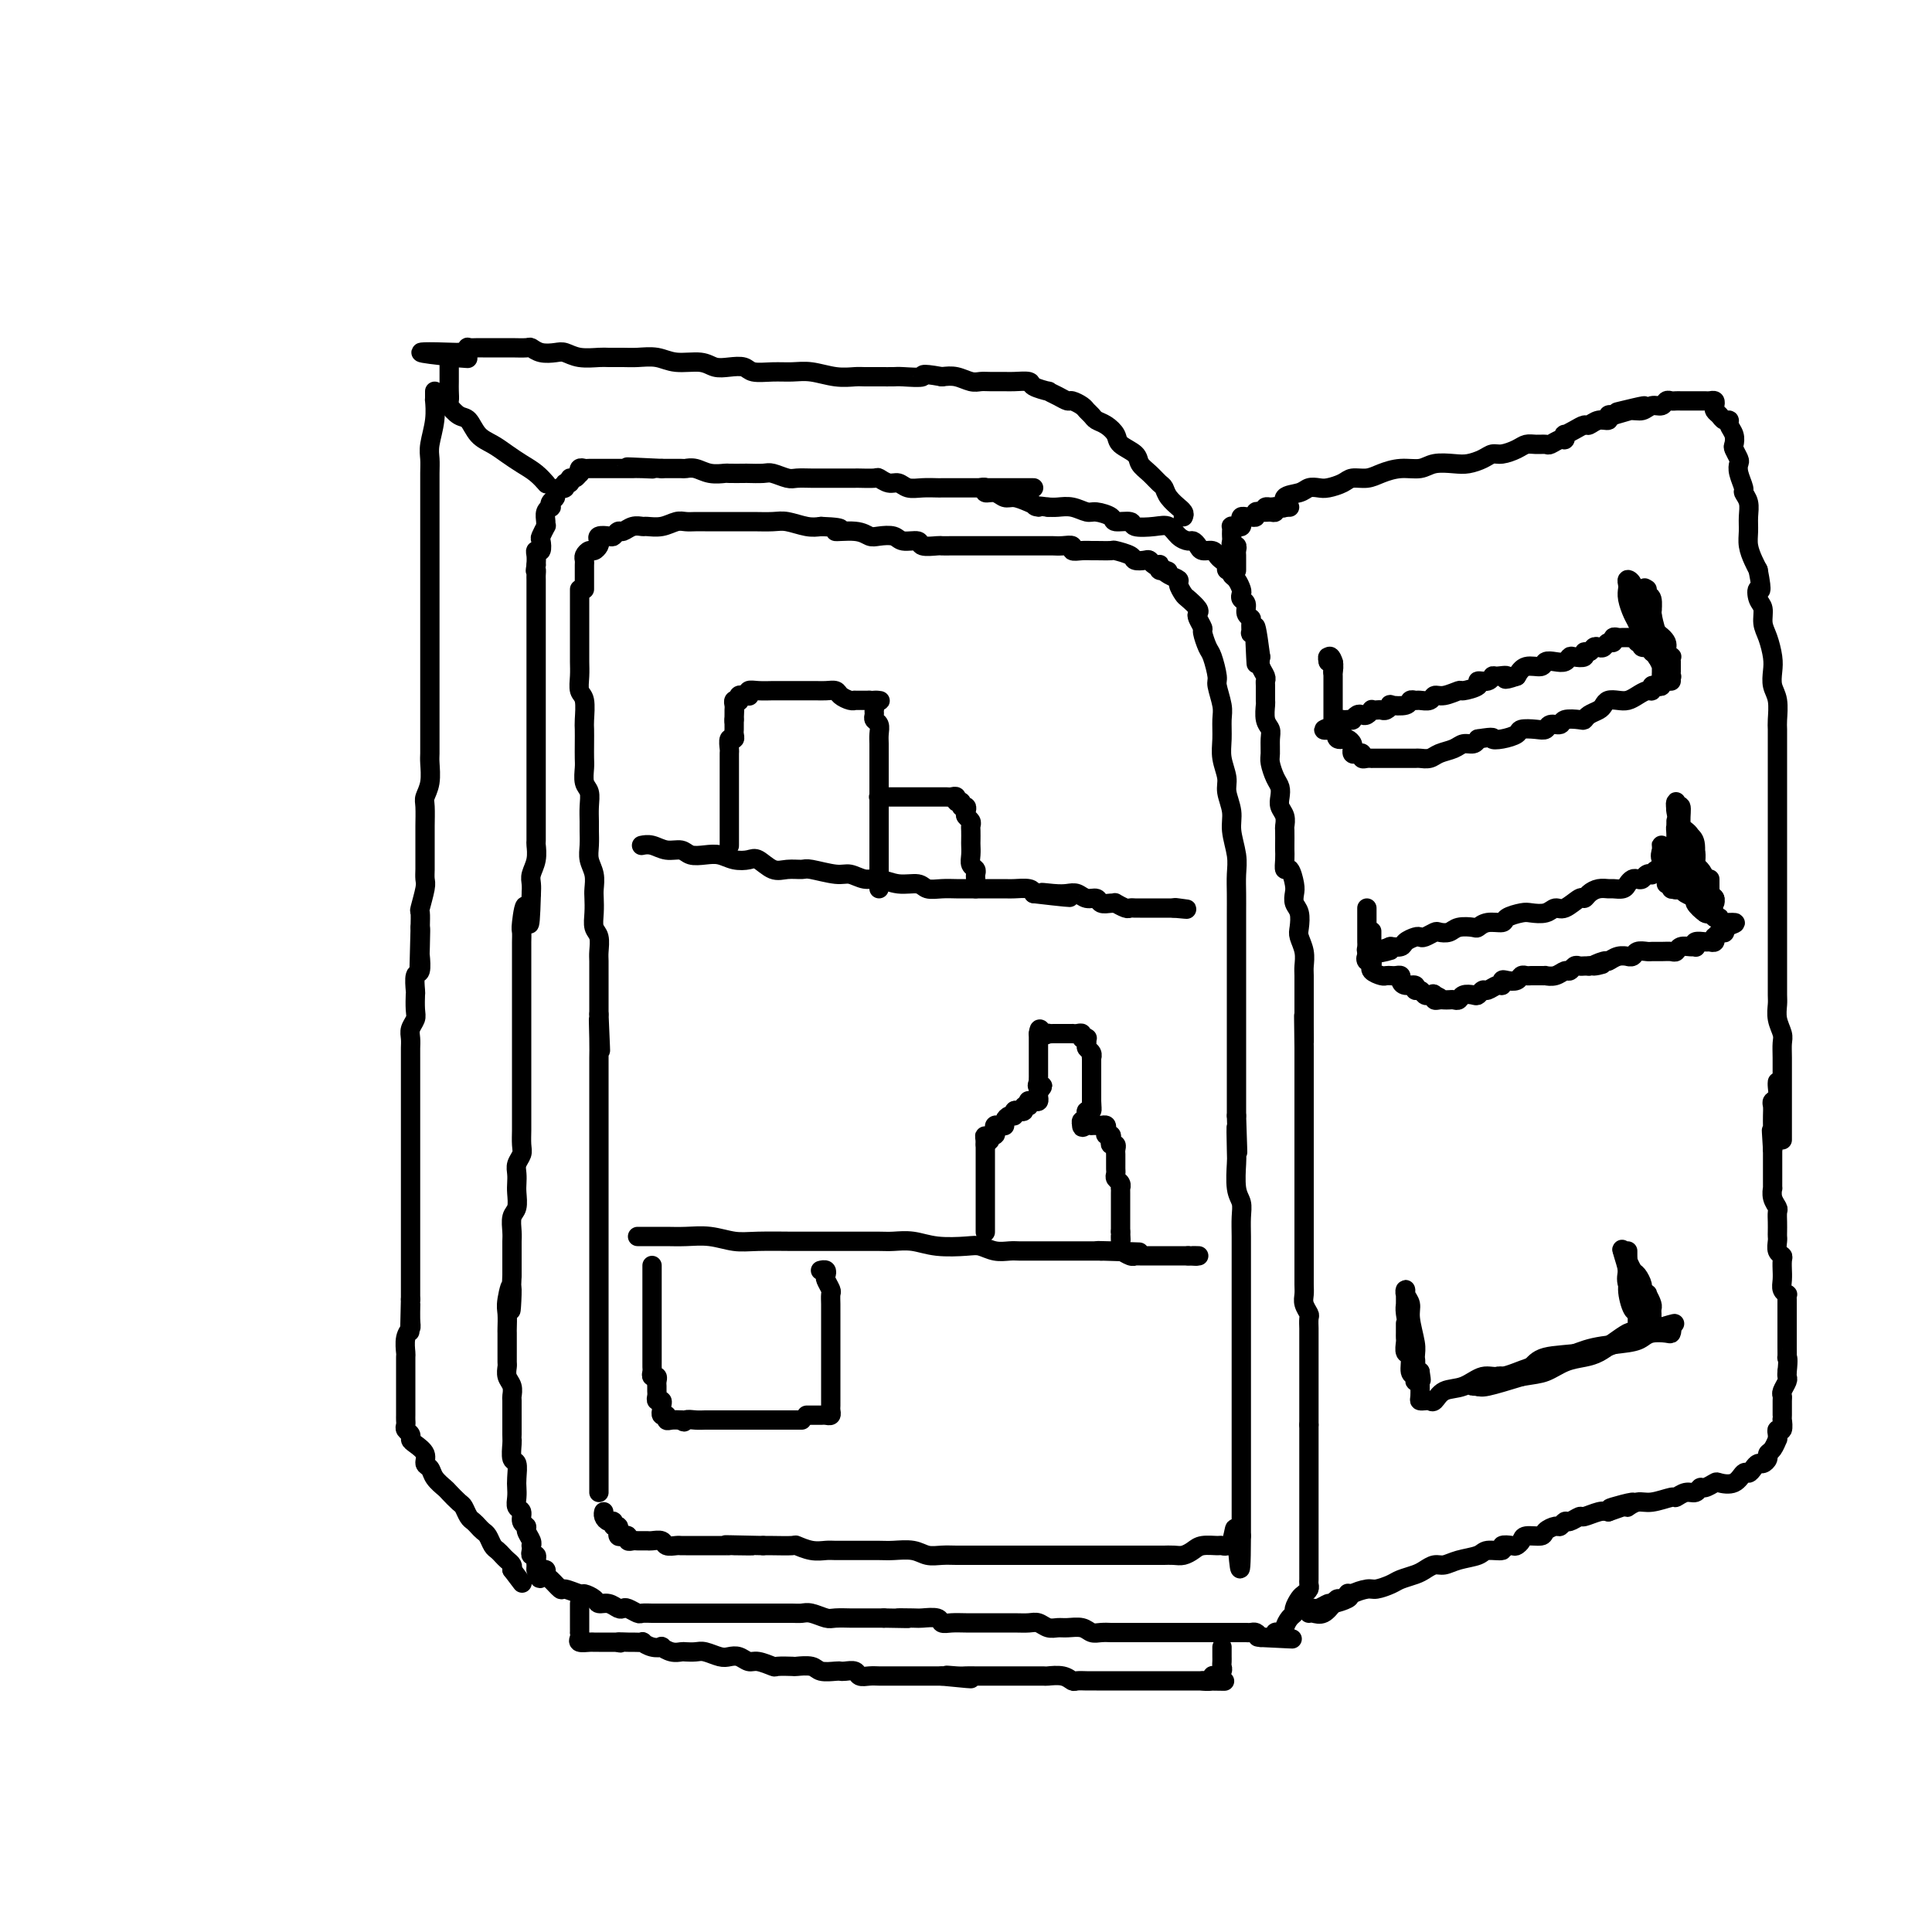 <svg viewBox='0 0 400 400' version='1.1' xmlns='http://www.w3.org/2000/svg' xmlns:xlink='http://www.w3.org/1999/xlink'><g fill='none' stroke='#000000' stroke-width='4' stroke-linecap='round' stroke-linejoin='round'><path d='M120,122c-0.000,0.437 -0.000,0.874 0,1c0.000,0.126 0.000,-0.061 0,0c-0.000,0.061 -0.000,0.368 0,1c0.000,0.632 0.000,1.590 0,2c-0.000,0.410 -0.000,0.273 0,1c0.000,0.727 0.000,2.319 0,3c-0.000,0.681 -0.001,0.452 0,1c0.001,0.548 0.004,1.874 0,3c-0.004,1.126 -0.015,2.053 0,3c0.015,0.947 0.057,1.916 0,3c-0.057,1.084 -0.211,2.285 0,3c0.211,0.715 0.789,0.944 1,2c0.211,1.056 0.057,2.939 0,4c-0.057,1.061 -0.016,1.299 0,2c0.016,0.701 0.008,1.864 0,3c-0.008,1.136 -0.016,2.247 0,3c0.016,0.753 0.057,1.150 0,2c-0.057,0.850 -0.211,2.152 0,3c0.211,0.848 0.789,1.241 1,2c0.211,0.759 0.056,1.883 0,3c-0.056,1.117 -0.011,2.227 0,3c0.011,0.773 -0.011,1.208 0,2c0.011,0.792 0.055,1.941 0,3c-0.055,1.059 -0.211,2.030 0,3c0.211,0.970 0.788,1.941 1,3c0.212,1.059 0.061,2.208 0,3c-0.061,0.792 -0.030,1.227 0,2c0.030,0.773 0.061,1.883 0,3c-0.061,1.117 -0.212,2.241 0,3c0.212,0.759 0.789,1.152 1,2c0.211,0.848 0.057,2.152 0,3c-0.057,0.848 -0.015,1.241 0,2c0.015,0.759 0.004,1.884 0,3c-0.004,1.116 -0.001,2.224 0,3c0.001,0.776 0.000,1.222 0,2c-0.000,0.778 -0.000,1.889 0,3'/><path d='M124,210c0.619,13.939 0.166,4.787 0,2c-0.166,-2.787 -0.044,0.793 0,3c0.044,2.207 0.012,3.042 0,4c-0.012,0.958 -0.003,2.040 0,3c0.003,0.960 0.001,1.798 0,3c-0.001,1.202 -0.000,2.766 0,4c0.000,1.234 0.000,2.137 0,3c-0.000,0.863 -0.000,1.686 0,3c0.000,1.314 0.000,3.118 0,4c-0.000,0.882 -0.000,0.843 0,2c0.000,1.157 0.000,3.510 0,5c-0.000,1.490 -0.000,2.117 0,3c0.000,0.883 0.000,2.021 0,3c-0.000,0.979 -0.000,1.797 0,3c0.000,1.203 0.000,2.790 0,4c-0.000,1.210 -0.000,2.042 0,3c0.000,0.958 0.000,2.042 0,3c-0.000,0.958 -0.000,1.792 0,3c0.000,1.208 0.000,2.792 0,4c-0.000,1.208 -0.000,2.042 0,3c0.000,0.958 0.000,2.042 0,3c-0.000,0.958 -0.000,1.791 0,3c0.000,1.209 0.000,2.793 0,4c-0.000,1.207 -0.000,2.037 0,3c0.000,0.963 0.000,2.057 0,3c0.000,0.943 -0.000,1.733 0,3c0.000,1.267 0.000,3.012 0,4c0.000,0.988 -0.000,1.220 0,2c0.000,0.780 0.000,2.108 0,3c0.000,0.892 -0.000,1.350 0,2c0.000,0.650 0.000,1.494 0,2c0.000,0.506 -0.000,0.675 0,1c0.000,0.325 0.000,0.807 0,1c0.000,0.193 0.000,0.096 0,0'/><path d='M121,122c0.000,-0.331 0.000,-0.662 0,-1c-0.000,-0.338 -0.000,-0.682 0,-1c0.000,-0.318 0.000,-0.610 0,-1c-0.000,-0.390 -0.001,-0.878 0,-1c0.001,-0.122 0.003,0.121 0,0c-0.003,-0.121 -0.012,-0.606 0,-1c0.012,-0.394 0.045,-0.697 0,-1c-0.045,-0.303 -0.169,-0.606 0,-1c0.169,-0.394 0.632,-0.880 1,-1c0.368,-0.120 0.641,0.125 1,0c0.359,-0.125 0.803,-0.621 1,-1c0.197,-0.379 0.147,-0.642 0,-1c-0.147,-0.358 -0.391,-0.813 0,-1c0.391,-0.187 1.417,-0.106 2,0c0.583,0.106 0.724,0.239 1,0c0.276,-0.239 0.688,-0.849 1,-1c0.312,-0.151 0.523,0.157 1,0c0.477,-0.157 1.220,-0.778 2,-1c0.780,-0.222 1.598,-0.045 2,0c0.402,0.045 0.387,-0.040 1,0c0.613,0.040 1.855,0.207 3,0c1.145,-0.207 2.192,-0.788 3,-1c0.808,-0.212 1.375,-0.057 2,0c0.625,0.057 1.308,0.015 2,0c0.692,-0.015 1.395,-0.004 2,0c0.605,0.004 1.114,0.001 2,0c0.886,-0.001 2.151,-0.001 3,0c0.849,0.001 1.284,0.004 2,0c0.716,-0.004 1.714,-0.015 3,0c1.286,0.015 2.860,0.056 4,0c1.140,-0.056 1.845,-0.207 3,0c1.155,0.207 2.758,0.774 4,1c1.242,0.226 2.121,0.113 3,0'/><path d='M170,109c6.513,0.242 3.296,0.848 3,1c-0.296,0.152 2.328,-0.152 4,0c1.672,0.152 2.393,0.758 3,1c0.607,0.242 1.102,0.121 2,0c0.898,-0.121 2.199,-0.243 3,0c0.801,0.243 1.103,0.850 2,1c0.897,0.150 2.389,-0.156 3,0c0.611,0.156 0.342,0.774 1,1c0.658,0.226 2.244,0.061 3,0c0.756,-0.061 0.681,-0.016 1,0c0.319,0.016 1.031,0.004 2,0c0.969,-0.004 2.195,-0.001 3,0c0.805,0.001 1.188,0.000 2,0c0.812,-0.000 2.052,-0.000 3,0c0.948,0.000 1.604,0.000 2,0c0.396,-0.000 0.534,0.000 1,0c0.466,-0.000 1.262,-0.000 2,0c0.738,0.000 1.419,0.000 2,0c0.581,-0.000 1.064,-0.001 2,0c0.936,0.001 2.326,0.004 3,0c0.674,-0.004 0.631,-0.015 1,0c0.369,0.015 1.150,0.057 2,0c0.850,-0.057 1.770,-0.211 2,0c0.230,0.211 -0.228,0.789 0,1c0.228,0.211 1.144,0.056 2,0c0.856,-0.056 1.652,-0.012 2,0c0.348,0.012 0.249,-0.007 1,0c0.751,0.007 2.352,0.041 3,0c0.648,-0.041 0.345,-0.155 1,0c0.655,0.155 2.269,0.581 3,1c0.731,0.419 0.578,0.830 1,1c0.422,0.170 1.420,0.097 2,0c0.580,-0.097 0.743,-0.218 1,0c0.257,0.218 0.607,0.777 1,1c0.393,0.223 0.827,0.111 1,0c0.173,-0.111 0.085,-0.222 0,0c-0.085,0.222 -0.167,0.778 0,1c0.167,0.222 0.584,0.111 1,0'/><path d='M241,118c1.675,0.572 0.361,0.003 0,0c-0.361,-0.003 0.231,0.562 1,1c0.769,0.438 1.716,0.751 2,1c0.284,0.249 -0.095,0.434 0,1c0.095,0.566 0.666,1.512 1,2c0.334,0.488 0.433,0.516 1,1c0.567,0.484 1.601,1.423 2,2c0.399,0.577 0.163,0.792 0,1c-0.163,0.208 -0.251,0.410 0,1c0.251,0.590 0.842,1.570 1,2c0.158,0.430 -0.116,0.312 0,1c0.116,0.688 0.623,2.183 1,3c0.377,0.817 0.623,0.955 1,2c0.377,1.045 0.886,2.996 1,4c0.114,1.004 -0.167,1.062 0,2c0.167,0.938 0.781,2.758 1,4c0.219,1.242 0.044,1.906 0,3c-0.044,1.094 0.045,2.617 0,4c-0.045,1.383 -0.223,2.626 0,4c0.223,1.374 0.848,2.877 1,4c0.152,1.123 -0.170,1.864 0,3c0.170,1.136 0.830,2.666 1,4c0.170,1.334 -0.151,2.471 0,4c0.151,1.529 0.772,3.451 1,5c0.228,1.549 0.061,2.724 0,4c-0.061,1.276 -0.016,2.652 0,4c0.016,1.348 0.004,2.668 0,4c-0.004,1.332 -0.001,2.677 0,4c0.001,1.323 0.000,2.626 0,4c-0.000,1.374 -0.000,2.821 0,4c0.000,1.179 0.000,2.089 0,3c-0.000,0.911 -0.000,1.821 0,3c0.000,1.179 0.000,2.625 0,4c-0.000,1.375 -0.000,2.678 0,4c0.000,1.322 0.000,2.664 0,4c-0.000,1.336 -0.000,2.667 0,4c0.000,1.333 0.000,2.666 0,4c-0.000,1.334 -0.000,2.667 0,4'/><path d='M256,231c0.465,13.616 0.128,5.156 0,3c-0.128,-2.156 -0.048,1.991 0,4c0.048,2.009 0.066,1.881 0,3c-0.066,1.119 -0.214,3.486 0,5c0.214,1.514 0.789,2.175 1,3c0.211,0.825 0.056,1.813 0,3c-0.056,1.187 -0.015,2.572 0,4c0.015,1.428 0.004,2.900 0,4c-0.004,1.100 -0.001,1.830 0,3c0.001,1.170 0.000,2.781 0,4c-0.000,1.219 -0.000,2.046 0,3c0.000,0.954 0.000,2.035 0,3c-0.000,0.965 -0.000,1.813 0,3c0.000,1.187 0.000,2.711 0,4c-0.000,1.289 -0.000,2.342 0,3c0.000,0.658 0.000,0.919 0,2c-0.000,1.081 -0.000,2.980 0,4c0.000,1.020 0.000,1.160 0,2c-0.000,0.840 -0.000,2.379 0,3c0.000,0.621 0.000,0.322 0,1c-0.000,0.678 -0.000,2.331 0,3c0.000,0.669 0.000,0.354 0,1c-0.000,0.646 -0.000,2.252 0,3c0.000,0.748 0.000,0.638 0,1c-0.000,0.362 -0.000,1.196 0,2c0.000,0.804 0.000,1.578 0,2c-0.000,0.422 -0.000,0.490 0,1c0.000,0.510 0.000,1.460 0,2c0.000,0.540 0.000,0.670 0,1c0.000,0.330 0.000,0.862 0,1c0.000,0.138 0.000,-0.117 0,0c0.000,0.117 0.000,0.605 0,1c0.000,0.395 0.000,0.697 0,1c0.000,0.303 0.000,0.606 0,1c0.000,0.394 0.000,0.879 0,1c0.000,0.121 0.000,-0.121 0,0c0.000,0.121 0.000,0.606 0,1c0.000,0.394 0.000,0.697 0,1'/><path d='M257,318c-0.042,13.414 -0.648,3.450 -1,0c-0.352,-3.450 -0.450,-0.386 -1,1c-0.550,1.386 -1.551,1.093 -2,1c-0.449,-0.093 -0.346,0.014 -1,0c-0.654,-0.014 -2.063,-0.147 -3,0c-0.937,0.147 -1.400,0.575 -2,1c-0.600,0.425 -1.336,0.846 -2,1c-0.664,0.154 -1.256,0.041 -2,0c-0.744,-0.041 -1.640,-0.011 -2,0c-0.360,0.011 -0.183,0.003 -1,0c-0.817,-0.003 -2.626,-0.001 -4,0c-1.374,0.001 -2.313,0.000 -3,0c-0.687,-0.000 -1.123,-0.000 -2,0c-0.877,0.000 -2.195,0.000 -3,0c-0.805,-0.000 -1.097,-0.000 -2,0c-0.903,0.000 -2.418,0.000 -3,0c-0.582,-0.000 -0.230,-0.000 -1,0c-0.770,0.000 -2.660,0.000 -4,0c-1.340,-0.000 -2.130,-0.000 -3,0c-0.870,0.000 -1.822,0.000 -3,0c-1.178,-0.000 -2.584,-0.000 -4,0c-1.416,0.000 -2.844,0.001 -4,0c-1.156,-0.001 -2.041,-0.004 -3,0c-0.959,0.004 -1.993,0.015 -3,0c-1.007,-0.015 -1.986,-0.057 -3,0c-1.014,0.057 -2.061,0.211 -3,0c-0.939,-0.211 -1.769,-0.789 -3,-1c-1.231,-0.211 -2.861,-0.057 -4,0c-1.139,0.057 -1.785,0.015 -3,0c-1.215,-0.015 -2.999,-0.003 -4,0c-1.001,0.003 -1.218,-0.003 -2,0c-0.782,0.003 -2.129,0.015 -3,0c-0.871,-0.015 -1.266,-0.057 -2,0c-0.734,0.057 -1.807,0.211 -3,0c-1.193,-0.211 -2.505,-0.789 -3,-1c-0.495,-0.211 -0.172,-0.057 -1,0c-0.828,0.057 -2.808,0.016 -4,0c-1.192,-0.016 -1.596,-0.008 -2,0'/><path d='M158,320c-13.961,-0.309 -5.365,-0.083 -3,0c2.365,0.083 -1.502,0.022 -3,0c-1.498,-0.022 -0.629,-0.006 -1,0c-0.371,0.006 -1.984,0.002 -3,0c-1.016,-0.002 -1.437,-0.001 -2,0c-0.563,0.001 -1.268,0.001 -2,0c-0.732,-0.001 -1.490,-0.004 -2,0c-0.510,0.004 -0.770,0.015 -1,0c-0.230,-0.015 -0.428,-0.057 -1,0c-0.572,0.057 -1.516,0.211 -2,0c-0.484,-0.211 -0.507,-0.789 -1,-1c-0.493,-0.211 -1.456,-0.057 -2,0c-0.544,0.057 -0.670,0.015 -1,0c-0.330,-0.015 -0.863,-0.003 -1,0c-0.137,0.003 0.122,-0.003 0,0c-0.122,0.003 -0.624,0.015 -1,0c-0.376,-0.015 -0.626,-0.055 -1,0c-0.374,0.055 -0.871,0.207 -1,0c-0.129,-0.207 0.109,-0.772 0,-1c-0.109,-0.228 -0.564,-0.118 -1,0c-0.436,0.118 -0.853,0.243 -1,0c-0.147,-0.243 -0.025,-0.854 0,-1c0.025,-0.146 -0.049,0.172 0,0c0.049,-0.172 0.220,-0.833 0,-1c-0.220,-0.167 -0.829,0.162 -1,0c-0.171,-0.162 0.098,-0.814 0,-1c-0.098,-0.186 -0.562,0.094 -1,0c-0.438,-0.094 -0.849,-0.564 -1,-1c-0.151,-0.436 -0.043,-0.839 0,-1c0.043,-0.161 0.022,-0.081 0,0'/><path d='M214,101c-0.449,0.000 -0.898,0.000 -1,0c-0.102,-0.000 0.142,-0.000 0,0c-0.142,0.000 -0.671,0.000 -1,0c-0.329,-0.000 -0.457,-0.000 -1,0c-0.543,0.000 -1.501,0.000 -2,0c-0.499,-0.000 -0.539,-0.000 -1,0c-0.461,0.000 -1.344,0.000 -2,0c-0.656,-0.000 -1.087,-0.000 -2,0c-0.913,0.000 -2.309,0.000 -3,0c-0.691,-0.000 -0.677,-0.000 -1,0c-0.323,0.000 -0.982,0.001 -2,0c-1.018,-0.001 -2.394,-0.004 -3,0c-0.606,0.004 -0.441,0.016 -1,0c-0.559,-0.016 -1.842,-0.061 -3,0c-1.158,0.061 -2.192,0.226 -3,0c-0.808,-0.226 -1.390,-0.845 -2,-1c-0.610,-0.155 -1.247,0.155 -2,0c-0.753,-0.155 -1.622,-0.773 -2,-1c-0.378,-0.227 -0.264,-0.061 -1,0c-0.736,0.061 -2.321,0.016 -3,0c-0.679,-0.016 -0.451,-0.005 -1,0c-0.549,0.005 -1.875,0.002 -3,0c-1.125,-0.002 -2.049,-0.004 -3,0c-0.951,0.004 -1.930,0.015 -3,0c-1.070,-0.015 -2.231,-0.057 -3,0c-0.769,0.057 -1.145,0.211 -2,0c-0.855,-0.211 -2.187,-0.789 -3,-1c-0.813,-0.211 -1.105,-0.057 -2,0c-0.895,0.057 -2.392,0.016 -3,0c-0.608,-0.016 -0.326,-0.008 -1,0c-0.674,0.008 -2.303,0.016 -3,0c-0.697,-0.016 -0.461,-0.057 -1,0c-0.539,0.057 -1.854,0.211 -3,0c-1.146,-0.211 -2.125,-0.789 -3,-1c-0.875,-0.211 -1.647,-0.057 -2,0c-0.353,0.057 -0.287,0.015 -1,0c-0.713,-0.015 -2.204,-0.004 -3,0c-0.796,0.004 -0.898,0.002 -1,0'/><path d='M137,97c-12.561,-0.619 -5.463,-0.166 -3,0c2.463,0.166 0.293,0.044 -1,0c-1.293,-0.044 -1.707,-0.012 -2,0c-0.293,0.012 -0.465,0.003 -1,0c-0.535,-0.003 -1.434,-0.001 -2,0c-0.566,0.001 -0.799,0.000 -1,0c-0.201,-0.000 -0.368,0.000 -1,0c-0.632,-0.000 -1.728,-0.001 -2,0c-0.272,0.001 0.281,0.004 0,0c-0.281,-0.004 -1.395,-0.016 -2,0c-0.605,0.016 -0.701,0.061 -1,0c-0.299,-0.061 -0.802,-0.228 -1,0c-0.198,0.228 -0.090,0.850 0,1c0.090,0.150 0.164,-0.171 0,0c-0.164,0.171 -0.565,0.834 -1,1c-0.435,0.166 -0.905,-0.166 -1,0c-0.095,0.166 0.186,0.828 0,1c-0.186,0.172 -0.838,-0.147 -1,0c-0.162,0.147 0.168,0.760 0,1c-0.168,0.240 -0.833,0.105 -1,0c-0.167,-0.105 0.165,-0.182 0,0c-0.165,0.182 -0.828,0.623 -1,1c-0.172,0.377 0.146,0.692 0,1c-0.146,0.308 -0.757,0.611 -1,1c-0.243,0.389 -0.118,0.865 0,1c0.118,0.135 0.229,-0.071 0,0c-0.229,0.071 -0.797,0.418 -1,1c-0.203,0.582 -0.041,1.397 0,2c0.041,0.603 -0.041,0.992 0,1c0.041,0.008 0.203,-0.366 0,0c-0.203,0.366 -0.772,1.473 -1,2c-0.228,0.527 -0.113,0.473 0,1c0.113,0.527 0.226,1.636 0,2c-0.226,0.364 -0.792,-0.017 -1,0c-0.208,0.017 -0.060,0.434 0,1c0.060,0.566 0.030,1.283 0,2'/><path d='M111,117c-0.309,1.876 -0.083,1.066 0,1c0.083,-0.066 0.022,0.613 0,1c-0.022,0.387 -0.006,0.484 0,1c0.006,0.516 0.002,1.453 0,2c-0.002,0.547 -0.000,0.705 0,1c0.000,0.295 0.000,0.726 0,1c-0.000,0.274 -0.000,0.392 0,1c0.000,0.608 0.000,1.707 0,2c-0.000,0.293 -0.000,-0.221 0,0c0.000,0.221 0.000,1.177 0,2c-0.000,0.823 -0.000,1.515 0,2c0.000,0.485 0.000,0.764 0,1c-0.000,0.236 -0.000,0.429 0,1c0.000,0.571 0.000,1.519 0,2c-0.000,0.481 -0.000,0.494 0,1c0.000,0.506 0.000,1.505 0,2c-0.000,0.495 -0.000,0.488 0,1c0.000,0.512 -0.000,1.544 0,2c0.000,0.456 0.000,0.335 0,1c-0.000,0.665 -0.000,2.118 0,3c0.000,0.882 0.000,1.195 0,2c-0.000,0.805 -0.000,2.101 0,3c0.000,0.899 0.000,1.400 0,2c-0.000,0.600 -0.000,1.300 0,2c0.000,0.700 0.000,1.400 0,2c-0.000,0.600 -0.000,1.100 0,2c0.000,0.900 0.000,2.200 0,3c-0.000,0.800 -0.000,1.101 0,2c0.000,0.899 0.000,2.395 0,3c-0.000,0.605 -0.000,0.317 0,1c0.000,0.683 0.001,2.335 0,3c-0.001,0.665 -0.004,0.342 0,1c0.004,0.658 0.015,2.298 0,3c-0.015,0.702 -0.057,0.467 0,1c0.057,0.533 0.211,1.834 0,3c-0.211,1.166 -0.788,2.199 -1,3c-0.212,0.801 -0.061,1.372 0,2c0.061,0.628 0.030,1.314 0,2'/><path d='M110,185c-0.321,11.042 -0.622,4.646 -1,3c-0.378,-1.646 -0.833,1.459 -1,3c-0.167,1.541 -0.045,1.520 0,2c0.045,0.480 0.012,1.462 0,2c-0.012,0.538 -0.003,0.633 0,1c0.003,0.367 0.001,1.006 0,2c-0.001,0.994 -0.000,2.342 0,3c0.000,0.658 0.000,0.627 0,1c-0.000,0.373 -0.000,1.150 0,2c0.000,0.850 0.000,1.773 0,2c-0.000,0.227 -0.000,-0.244 0,0c0.000,0.244 0.000,1.201 0,2c-0.000,0.799 -0.000,1.439 0,2c0.000,0.561 0.000,1.042 0,2c-0.000,0.958 0.000,2.393 0,3c-0.000,0.607 -0.000,0.385 0,1c0.000,0.615 0.000,2.066 0,3c-0.000,0.934 -0.000,1.353 0,2c0.000,0.647 0.000,1.524 0,2c-0.000,0.476 -0.000,0.550 0,1c0.000,0.450 0.000,1.274 0,2c-0.000,0.726 -0.000,1.353 0,2c0.000,0.647 0.001,1.314 0,2c-0.001,0.686 -0.004,1.391 0,2c0.004,0.609 0.015,1.122 0,2c-0.015,0.878 -0.057,2.122 0,3c0.057,0.878 0.211,1.389 0,2c-0.211,0.611 -0.788,1.323 -1,2c-0.212,0.677 -0.061,1.321 0,2c0.061,0.679 0.030,1.393 0,2c-0.030,0.607 -0.061,1.107 0,2c0.061,0.893 0.212,2.177 0,3c-0.212,0.823 -0.789,1.183 -1,2c-0.211,0.817 -0.057,2.092 0,3c0.057,0.908 0.015,1.450 0,2c-0.015,0.550 -0.004,1.110 0,2c0.004,0.890 0.001,2.112 0,3c-0.001,0.888 -0.001,1.444 0,2'/><path d='M106,264c-0.558,12.816 0.047,5.355 0,3c-0.047,-2.355 -0.745,0.394 -1,2c-0.255,1.606 -0.068,2.068 0,3c0.068,0.932 0.018,2.334 0,3c-0.018,0.666 -0.005,0.597 0,1c0.005,0.403 0.000,1.277 0,2c-0.000,0.723 0.004,1.296 0,2c-0.004,0.704 -0.015,1.541 0,2c0.015,0.459 0.057,0.541 0,1c-0.057,0.459 -0.211,1.297 0,2c0.211,0.703 0.789,1.271 1,2c0.211,0.729 0.057,1.617 0,2c-0.057,0.383 -0.015,0.260 0,1c0.015,0.740 0.004,2.343 0,3c-0.004,0.657 -0.002,0.369 0,1c0.002,0.631 0.004,2.181 0,3c-0.004,0.819 -0.015,0.909 0,1c0.015,0.091 0.057,0.184 0,1c-0.057,0.816 -0.211,2.354 0,3c0.211,0.646 0.788,0.401 1,1c0.212,0.599 0.061,2.043 0,3c-0.061,0.957 -0.032,1.426 0,2c0.032,0.574 0.065,1.253 0,2c-0.065,0.747 -0.229,1.561 0,2c0.229,0.439 0.850,0.502 1,1c0.150,0.498 -0.170,1.430 0,2c0.170,0.570 0.830,0.779 1,1c0.170,0.221 -0.150,0.454 0,1c0.150,0.546 0.771,1.404 1,2c0.229,0.596 0.065,0.929 0,1c-0.065,0.071 -0.032,-0.122 0,0c0.032,0.122 0.061,0.558 0,1c-0.061,0.442 -0.212,0.888 0,1c0.212,0.112 0.789,-0.111 1,0c0.211,0.111 0.057,0.555 0,1c-0.057,0.445 -0.015,0.889 0,1c0.015,0.111 0.004,-0.111 0,0c-0.004,0.111 -0.002,0.556 0,1'/><path d='M111,325c1.017,3.554 1.059,0.940 1,0c-0.059,-0.940 -0.219,-0.206 0,0c0.219,0.206 0.816,-0.118 1,0c0.184,0.118 -0.045,0.677 0,1c0.045,0.323 0.364,0.412 1,1c0.636,0.588 1.589,1.677 2,2c0.411,0.323 0.280,-0.120 1,0c0.720,0.120 2.290,0.802 3,1c0.710,0.198 0.561,-0.087 1,0c0.439,0.087 1.466,0.545 2,1c0.534,0.455 0.576,0.905 1,1c0.424,0.095 1.231,-0.167 2,0c0.769,0.167 1.501,0.763 2,1c0.499,0.237 0.767,0.116 1,0c0.233,-0.116 0.431,-0.227 1,0c0.569,0.227 1.507,0.793 2,1c0.493,0.207 0.540,0.055 1,0c0.460,-0.055 1.335,-0.015 2,0c0.665,0.015 1.122,0.004 2,0c0.878,-0.004 2.179,-0.001 3,0c0.821,0.001 1.163,0.000 2,0c0.837,-0.000 2.168,-0.000 3,0c0.832,0.000 1.164,0.000 2,0c0.836,-0.000 2.177,-0.000 3,0c0.823,0.000 1.129,0.000 2,0c0.871,-0.000 2.306,-0.000 3,0c0.694,0.000 0.647,0.000 1,0c0.353,-0.000 1.104,-0.001 2,0c0.896,0.001 1.935,0.004 3,0c1.065,-0.004 2.157,-0.015 3,0c0.843,0.015 1.439,0.057 2,0c0.561,-0.057 1.089,-0.211 2,0c0.911,0.211 2.205,0.789 3,1c0.795,0.211 1.092,0.057 2,0c0.908,-0.057 2.429,-0.015 3,0c0.571,0.015 0.192,0.004 1,0c0.808,-0.004 2.802,-0.001 4,0c1.198,0.001 1.599,0.001 2,0'/><path d='M183,335c8.407,0.156 3.926,0.046 3,0c-0.926,-0.046 1.705,-0.026 3,0c1.295,0.026 1.256,0.060 2,0c0.744,-0.060 2.271,-0.212 3,0c0.729,0.212 0.658,0.789 1,1c0.342,0.211 1.095,0.056 2,0c0.905,-0.056 1.961,-0.015 3,0c1.039,0.015 2.060,0.003 3,0c0.940,-0.003 1.799,0.003 3,0c1.201,-0.003 2.745,-0.015 4,0c1.255,0.015 2.222,0.057 3,0c0.778,-0.057 1.367,-0.212 2,0c0.633,0.212 1.310,0.793 2,1c0.690,0.207 1.392,0.041 2,0c0.608,-0.041 1.123,0.041 2,0c0.877,-0.041 2.117,-0.207 3,0c0.883,0.207 1.410,0.788 2,1c0.590,0.212 1.243,0.057 2,0c0.757,-0.057 1.619,-0.015 2,0c0.381,0.015 0.280,0.004 1,0c0.720,-0.004 2.262,-0.001 3,0c0.738,0.001 0.674,0.000 1,0c0.326,-0.000 1.043,-0.000 2,0c0.957,0.000 2.154,0.000 3,0c0.846,-0.000 1.339,-0.000 2,0c0.661,0.000 1.488,0.000 2,0c0.512,-0.000 0.709,-0.000 1,0c0.291,0.000 0.675,0.000 1,0c0.325,-0.000 0.589,-0.000 1,0c0.411,0.000 0.968,0.000 1,0c0.032,-0.000 -0.462,-0.000 0,0c0.462,0.000 1.878,0.000 3,0c1.122,-0.000 1.950,-0.001 3,0c1.050,0.001 2.323,0.003 3,0c0.677,-0.003 0.759,-0.011 1,0c0.241,0.011 0.642,0.041 1,0c0.358,-0.041 0.674,-0.155 1,0c0.326,0.155 0.663,0.577 1,1'/><path d='M261,339c12.305,0.618 4.066,0.162 1,0c-3.066,-0.162 -0.961,-0.029 0,0c0.961,0.029 0.778,-0.045 1,0c0.222,0.045 0.848,0.209 1,0c0.152,-0.209 -0.170,-0.790 0,-1c0.170,-0.210 0.833,-0.049 1,0c0.167,0.049 -0.161,-0.015 0,0c0.161,0.015 0.813,0.107 1,0c0.187,-0.107 -0.090,-0.414 0,-1c0.090,-0.586 0.549,-1.452 1,-2c0.451,-0.548 0.895,-0.777 1,-1c0.105,-0.223 -0.130,-0.441 0,-1c0.130,-0.559 0.623,-1.459 1,-2c0.377,-0.541 0.637,-0.722 1,-1c0.363,-0.278 0.829,-0.652 1,-1c0.171,-0.348 0.046,-0.671 0,-1c-0.046,-0.329 -0.012,-0.664 0,-1c0.012,-0.336 0.003,-0.671 0,-1c-0.003,-0.329 -0.001,-0.651 0,-1c0.001,-0.349 0.000,-0.726 0,-1c-0.000,-0.274 -0.000,-0.445 0,-1c0.000,-0.555 0.000,-1.496 0,-2c-0.000,-0.504 -0.000,-0.573 0,-1c0.000,-0.427 0.000,-1.212 0,-2c-0.000,-0.788 -0.000,-1.580 0,-2c0.000,-0.420 0.000,-0.470 0,-1c-0.000,-0.530 -0.000,-1.540 0,-2c0.000,-0.460 0.000,-0.369 0,-1c-0.000,-0.631 -0.000,-1.986 0,-3c0.000,-1.014 0.000,-1.689 0,-2c-0.000,-0.311 -0.000,-0.258 0,-1c0.000,-0.742 0.000,-2.278 0,-3c-0.000,-0.722 -0.000,-0.630 0,-1c0.000,-0.370 0.000,-1.202 0,-2c-0.000,-0.798 -0.000,-1.561 0,-2c0.000,-0.439 0.000,-0.554 0,-1c-0.000,-0.446 -0.000,-1.223 0,-2'/><path d='M271,295c-0.000,-5.617 -0.000,-2.660 0,-2c0.000,0.660 0.000,-0.978 0,-2c-0.000,-1.022 -0.000,-1.429 0,-2c0.000,-0.571 0.000,-1.306 0,-2c-0.000,-0.694 -0.000,-1.345 0,-2c0.000,-0.655 0.000,-1.312 0,-2c-0.000,-0.688 -0.000,-1.407 0,-2c0.000,-0.593 0.001,-1.061 0,-2c-0.001,-0.939 -0.004,-2.349 0,-3c0.004,-0.651 0.015,-0.545 0,-1c-0.015,-0.455 -0.057,-1.472 0,-2c0.057,-0.528 0.211,-0.565 0,-1c-0.211,-0.435 -0.789,-1.266 -1,-2c-0.211,-0.734 -0.057,-1.370 0,-2c0.057,-0.630 0.015,-1.253 0,-2c-0.015,-0.747 -0.004,-1.618 0,-2c0.004,-0.382 0.001,-0.276 0,-1c-0.001,-0.724 -0.000,-2.277 0,-3c0.000,-0.723 0.000,-0.617 0,-1c-0.000,-0.383 -0.000,-1.257 0,-2c0.000,-0.743 0.000,-1.355 0,-2c-0.000,-0.645 -0.000,-1.323 0,-2c0.000,-0.677 0.000,-1.354 0,-2c-0.000,-0.646 -0.000,-1.261 0,-2c0.000,-0.739 0.000,-1.602 0,-2c-0.000,-0.398 -0.000,-0.332 0,-1c0.000,-0.668 0.000,-2.070 0,-3c-0.000,-0.930 -0.000,-1.389 0,-2c0.000,-0.611 0.000,-1.375 0,-2c-0.000,-0.625 -0.000,-1.112 0,-2c0.000,-0.888 0.000,-2.176 0,-3c-0.000,-0.824 -0.000,-1.182 0,-2c0.000,-0.818 0.000,-2.096 0,-3c-0.000,-0.904 -0.000,-1.436 0,-2c0.000,-0.564 0.000,-1.162 0,-2c-0.000,-0.838 0.000,-1.918 0,-3c0.000,-1.082 0.000,-2.166 0,-3c0.000,-0.834 0.000,-1.417 0,-2'/><path d='M270,217c-0.155,-12.359 -0.041,-4.255 0,-2c0.041,2.255 0.011,-1.339 0,-3c-0.011,-1.661 -0.003,-1.389 0,-2c0.003,-0.611 0.002,-2.106 0,-3c-0.002,-0.894 -0.004,-1.188 0,-2c0.004,-0.812 0.015,-2.142 0,-3c-0.015,-0.858 -0.056,-1.245 0,-2c0.056,-0.755 0.207,-1.879 0,-3c-0.207,-1.121 -0.774,-2.240 -1,-3c-0.226,-0.760 -0.112,-1.161 0,-2c0.112,-0.839 0.224,-2.117 0,-3c-0.224,-0.883 -0.782,-1.370 -1,-2c-0.218,-0.630 -0.097,-1.404 0,-2c0.097,-0.596 0.170,-1.014 0,-2c-0.170,-0.986 -0.581,-2.538 -1,-3c-0.419,-0.462 -0.844,0.167 -1,0c-0.156,-0.167 -0.042,-1.129 0,-2c0.042,-0.871 0.012,-1.651 0,-2c-0.012,-0.349 -0.007,-0.268 0,-1c0.007,-0.732 0.016,-2.279 0,-3c-0.016,-0.721 -0.056,-0.616 0,-1c0.056,-0.384 0.208,-1.256 0,-2c-0.208,-0.744 -0.778,-1.358 -1,-2c-0.222,-0.642 -0.098,-1.312 0,-2c0.098,-0.688 0.170,-1.395 0,-2c-0.170,-0.605 -0.580,-1.107 -1,-2c-0.420,-0.893 -0.848,-2.177 -1,-3c-0.152,-0.823 -0.027,-1.184 0,-2c0.027,-0.816 -0.045,-2.086 0,-3c0.045,-0.914 0.208,-1.471 0,-2c-0.208,-0.529 -0.788,-1.031 -1,-2c-0.212,-0.969 -0.056,-2.405 0,-3c0.056,-0.595 0.011,-0.347 0,-1c-0.011,-0.653 0.011,-2.205 0,-3c-0.011,-0.795 -0.054,-0.832 0,-1c0.054,-0.168 0.207,-0.468 0,-1c-0.207,-0.532 -0.773,-1.295 -1,-2c-0.227,-0.705 -0.113,-1.353 0,-2'/><path d='M261,136c-1.620,-12.479 -1.170,-3.176 -1,0c0.170,3.176 0.060,0.226 0,-1c-0.060,-1.226 -0.069,-0.727 0,-1c0.069,-0.273 0.216,-1.316 0,-2c-0.216,-0.684 -0.794,-1.008 -1,-1c-0.206,0.008 -0.040,0.349 0,0c0.040,-0.349 -0.046,-1.389 0,-2c0.046,-0.611 0.222,-0.794 0,-1c-0.222,-0.206 -0.843,-0.435 -1,-1c-0.157,-0.565 0.151,-1.465 0,-2c-0.151,-0.535 -0.762,-0.707 -1,-1c-0.238,-0.293 -0.102,-0.709 0,-1c0.102,-0.291 0.172,-0.456 0,-1c-0.172,-0.544 -0.586,-1.465 -1,-2c-0.414,-0.535 -0.828,-0.682 -1,-1c-0.172,-0.318 -0.102,-0.806 0,-1c0.102,-0.194 0.234,-0.093 0,0c-0.234,0.093 -0.835,0.179 -1,0c-0.165,-0.179 0.107,-0.622 0,-1c-0.107,-0.378 -0.592,-0.693 -1,-1c-0.408,-0.307 -0.740,-0.608 -1,-1c-0.260,-0.392 -0.450,-0.875 -1,-1c-0.550,-0.125 -1.460,0.108 -2,0c-0.540,-0.108 -0.711,-0.558 -1,-1c-0.289,-0.442 -0.698,-0.875 -1,-1c-0.302,-0.125 -0.498,0.059 -1,0c-0.502,-0.059 -1.308,-0.359 -2,-1c-0.692,-0.641 -1.268,-1.621 -2,-2c-0.732,-0.379 -1.619,-0.157 -3,0c-1.381,0.157 -3.256,0.248 -4,0c-0.744,-0.248 -0.359,-0.836 -1,-1c-0.641,-0.164 -2.310,0.096 -3,0c-0.690,-0.096 -0.401,-0.548 -1,-1c-0.599,-0.452 -2.086,-0.906 -3,-1c-0.914,-0.094 -1.255,0.171 -2,0c-0.745,-0.171 -1.893,-0.777 -3,-1c-1.107,-0.223 -2.173,-0.064 -3,0c-0.827,0.064 -1.413,0.032 -2,0'/><path d='M217,105c-4.241,-0.576 -2.343,-0.015 -2,0c0.343,0.015 -0.868,-0.517 -2,-1c-1.132,-0.483 -2.183,-0.918 -3,-1c-0.817,-0.082 -1.400,0.188 -2,0c-0.600,-0.188 -1.219,-0.835 -2,-1c-0.781,-0.165 -1.725,0.152 -2,0c-0.275,-0.152 0.118,-0.772 0,-1c-0.118,-0.228 -0.748,-0.065 -1,0c-0.252,0.065 -0.126,0.033 0,0'/><path d='M245,107c0.128,-0.297 0.255,-0.594 0,-1c-0.255,-0.406 -0.894,-0.920 -1,-1c-0.106,-0.080 0.320,0.274 0,0c-0.320,-0.274 -1.385,-1.176 -2,-2c-0.615,-0.824 -0.778,-1.572 -1,-2c-0.222,-0.428 -0.501,-0.537 -1,-1c-0.499,-0.463 -1.218,-1.278 -2,-2c-0.782,-0.722 -1.627,-1.349 -2,-2c-0.373,-0.651 -0.275,-1.326 -1,-2c-0.725,-0.674 -2.274,-1.346 -3,-2c-0.726,-0.654 -0.629,-1.288 -1,-2c-0.371,-0.712 -1.212,-1.500 -2,-2c-0.788,-0.500 -1.525,-0.712 -2,-1c-0.475,-0.288 -0.690,-0.651 -1,-1c-0.310,-0.349 -0.715,-0.685 -1,-1c-0.285,-0.315 -0.449,-0.610 -1,-1c-0.551,-0.390 -1.490,-0.874 -2,-1c-0.510,-0.126 -0.593,0.107 -1,0c-0.407,-0.107 -1.140,-0.554 -2,-1c-0.860,-0.446 -1.848,-0.890 -2,-1c-0.152,-0.110 0.533,0.114 0,0c-0.533,-0.114 -2.282,-0.566 -3,-1c-0.718,-0.434 -0.405,-0.849 -1,-1c-0.595,-0.151 -2.098,-0.040 -3,0c-0.902,0.040 -1.203,0.007 -2,0c-0.797,-0.007 -2.089,0.012 -3,0c-0.911,-0.012 -1.440,-0.055 -2,0c-0.560,0.055 -1.151,0.207 -2,0c-0.849,-0.207 -1.957,-0.773 -3,-1c-1.043,-0.227 -2.022,-0.113 -3,0'/><path d='M195,78c-5.172,-0.928 -3.602,-0.249 -4,0c-0.398,0.249 -2.762,0.066 -4,0c-1.238,-0.066 -1.348,-0.017 -2,0c-0.652,0.017 -1.847,0.001 -3,0c-1.153,-0.001 -2.265,0.014 -3,0c-0.735,-0.014 -1.094,-0.057 -2,0c-0.906,0.057 -2.358,0.212 -4,0c-1.642,-0.212 -3.475,-0.793 -5,-1c-1.525,-0.207 -2.743,-0.042 -4,0c-1.257,0.042 -2.553,-0.040 -4,0c-1.447,0.040 -3.046,0.203 -4,0c-0.954,-0.203 -1.262,-0.771 -2,-1c-0.738,-0.229 -1.904,-0.118 -3,0c-1.096,0.118 -2.121,0.242 -3,0c-0.879,-0.242 -1.614,-0.849 -3,-1c-1.386,-0.151 -3.425,0.156 -5,0c-1.575,-0.156 -2.685,-0.774 -4,-1c-1.315,-0.226 -2.834,-0.060 -4,0c-1.166,0.060 -1.979,0.012 -3,0c-1.021,-0.012 -2.250,0.011 -3,0c-0.750,-0.011 -1.019,-0.054 -2,0c-0.981,0.054 -2.673,0.207 -4,0c-1.327,-0.207 -2.290,-0.773 -3,-1c-0.710,-0.227 -1.167,-0.113 -2,0c-0.833,0.113 -2.044,0.227 -3,0c-0.956,-0.227 -1.659,-0.793 -2,-1c-0.341,-0.207 -0.319,-0.056 -1,0c-0.681,0.056 -2.065,0.015 -3,0c-0.935,-0.015 -1.421,-0.004 -2,0c-0.579,0.004 -1.252,-0.000 -2,0c-0.748,0.000 -1.573,0.004 -2,0c-0.427,-0.004 -0.457,-0.015 -1,0c-0.543,0.015 -1.598,0.057 -2,0c-0.402,-0.057 -0.149,-0.211 0,0c0.149,0.211 0.194,0.788 0,1c-0.194,0.212 -0.627,0.061 -1,0c-0.373,-0.061 -0.687,-0.030 -1,0'/><path d='M95,73c-15.426,-0.546 -3.990,0.589 0,1c3.990,0.411 0.533,0.099 -1,0c-1.533,-0.099 -1.143,0.014 -1,0c0.143,-0.014 0.038,-0.155 0,0c-0.038,0.155 -0.010,0.608 0,1c0.010,0.392 0.003,0.725 0,1c-0.003,0.275 -0.002,0.492 0,1c0.002,0.508 0.007,1.306 0,2c-0.007,0.694 -0.024,1.283 0,2c0.024,0.717 0.088,1.561 0,2c-0.088,0.439 -0.330,0.474 0,1c0.330,0.526 1.232,1.544 2,2c0.768,0.456 1.402,0.349 2,1c0.598,0.651 1.161,2.061 2,3c0.839,0.939 1.955,1.408 3,2c1.045,0.592 2.017,1.308 3,2c0.983,0.692 1.975,1.361 3,2c1.025,0.639 2.084,1.249 3,2c0.916,0.751 1.690,1.643 2,2c0.310,0.357 0.155,0.178 0,0'/><path d='M90,81c-0.002,0.286 -0.004,0.573 0,1c0.004,0.427 0.015,0.996 0,1c-0.015,0.004 -0.057,-0.555 0,0c0.057,0.555 0.211,2.224 0,4c-0.211,1.776 -0.789,3.657 -1,5c-0.211,1.343 -0.057,2.146 0,3c0.057,0.854 0.015,1.758 0,3c-0.015,1.242 -0.004,2.823 0,4c0.004,1.177 0.001,1.949 0,3c-0.001,1.051 -0.000,2.382 0,4c0.000,1.618 0.000,3.525 0,5c-0.000,1.475 -0.000,2.520 0,4c0.000,1.480 0.000,3.395 0,5c-0.000,1.605 -0.000,2.898 0,4c0.000,1.102 0.000,2.012 0,3c-0.000,0.988 -0.000,2.053 0,3c0.000,0.947 0.000,1.776 0,3c-0.000,1.224 -0.000,2.844 0,4c0.000,1.156 0.000,1.847 0,3c-0.000,1.153 -0.000,2.768 0,4c0.000,1.232 0.001,2.080 0,3c-0.001,0.920 -0.004,1.913 0,3c0.004,1.087 0.015,2.267 0,3c-0.015,0.733 -0.057,1.019 0,2c0.057,0.981 0.211,2.658 0,4c-0.211,1.342 -0.789,2.351 -1,3c-0.211,0.649 -0.057,0.940 0,2c0.057,1.060 0.015,2.889 0,4c-0.015,1.111 -0.004,1.506 0,2c0.004,0.494 0.002,1.089 0,2c-0.002,0.911 -0.004,2.140 0,3c0.004,0.860 0.015,1.353 0,2c-0.015,0.647 -0.057,1.450 0,2c0.057,0.550 0.211,0.849 0,2c-0.211,1.151 -0.788,3.156 -1,4c-0.212,0.844 -0.061,0.527 0,1c0.061,0.473 0.030,1.737 0,3'/><path d='M87,192c-0.465,17.523 -0.128,5.831 0,2c0.128,-3.831 0.048,0.200 0,2c-0.048,1.800 -0.065,1.369 0,2c0.065,0.631 0.213,2.322 0,3c-0.213,0.678 -0.788,0.341 -1,1c-0.212,0.659 -0.061,2.312 0,3c0.061,0.688 0.030,0.411 0,1c-0.030,0.589 -0.061,2.045 0,3c0.061,0.955 0.212,1.410 0,2c-0.212,0.590 -0.789,1.317 -1,2c-0.211,0.683 -0.057,1.322 0,2c0.057,0.678 0.015,1.394 0,2c-0.015,0.606 -0.004,1.102 0,2c0.004,0.898 0.001,2.198 0,3c-0.001,0.802 -0.000,1.107 0,2c0.000,0.893 0.000,2.375 0,3c-0.000,0.625 -0.000,0.393 0,1c0.000,0.607 0.000,2.054 0,3c-0.000,0.946 -0.000,1.392 0,2c0.000,0.608 0.000,1.379 0,2c-0.000,0.621 -0.000,1.093 0,2c0.000,0.907 0.000,2.250 0,3c-0.000,0.750 -0.000,0.908 0,2c0.000,1.092 0.000,3.118 0,4c-0.000,0.882 -0.000,0.620 0,1c0.000,0.380 0.000,1.401 0,2c-0.000,0.599 -0.000,0.777 0,1c0.000,0.223 0.000,0.493 0,1c-0.000,0.507 -0.000,1.252 0,2c0.000,0.748 0.000,1.499 0,2c-0.000,0.501 -0.000,0.753 0,1c0.000,0.247 0.000,0.489 0,1c-0.000,0.511 -0.000,1.292 0,2c0.000,0.708 0.000,1.344 0,2c0.000,0.656 -0.000,1.330 0,2c0.000,0.670 0.000,1.334 0,2c0.000,0.666 -0.000,1.333 0,2c0.000,0.667 0.000,1.333 0,2'/><path d='M85,269c-0.305,12.271 -0.068,4.448 0,2c0.068,-2.448 -0.034,0.480 0,2c0.034,1.520 0.205,1.633 0,2c-0.205,0.367 -0.787,0.986 -1,2c-0.213,1.014 -0.057,2.421 0,3c0.057,0.579 0.015,0.330 0,1c-0.015,0.670 -0.004,2.258 0,3c0.004,0.742 0.001,0.636 0,1c-0.001,0.364 -0.000,1.197 0,2c0.000,0.803 -0.000,1.577 0,2c0.000,0.423 0.000,0.494 0,1c-0.000,0.506 -0.001,1.445 0,2c0.001,0.555 0.004,0.726 0,1c-0.004,0.274 -0.016,0.651 0,1c0.016,0.349 0.058,0.670 0,1c-0.058,0.330 -0.218,0.668 0,1c0.218,0.332 0.814,0.656 1,1c0.186,0.344 -0.038,0.707 0,1c0.038,0.293 0.338,0.515 1,1c0.662,0.485 1.687,1.233 2,2c0.313,0.767 -0.086,1.552 0,2c0.086,0.448 0.657,0.558 1,1c0.343,0.442 0.459,1.217 1,2c0.541,0.783 1.507,1.576 2,2c0.493,0.424 0.513,0.481 1,1c0.487,0.519 1.440,1.501 2,2c0.560,0.499 0.727,0.515 1,1c0.273,0.485 0.650,1.438 1,2c0.350,0.562 0.671,0.732 1,1c0.329,0.268 0.665,0.635 1,1c0.335,0.365 0.667,0.728 1,1c0.333,0.272 0.666,0.454 1,1c0.334,0.546 0.667,1.456 1,2c0.333,0.544 0.664,0.723 1,1c0.336,0.277 0.678,0.652 1,1c0.322,0.348 0.625,0.671 1,1c0.375,0.329 0.821,0.666 1,1c0.179,0.334 0.089,0.667 0,1'/><path d='M106,325c3.667,4.833 1.833,2.417 0,0'/><path d='M120,332c0.000,0.303 0.000,0.606 0,1c-0.000,0.394 -0.000,0.879 0,1c0.000,0.121 0.000,-0.121 0,0c-0.000,0.121 -0.000,0.606 0,1c0.000,0.394 0.001,0.697 0,1c-0.001,0.303 -0.002,0.607 0,1c0.002,0.393 0.007,0.876 0,1c-0.007,0.124 -0.027,-0.110 0,0c0.027,0.110 0.102,0.565 0,1c-0.102,0.435 -0.382,0.848 0,1c0.382,0.152 1.426,0.041 2,0c0.574,-0.041 0.679,-0.011 1,0c0.321,0.011 0.860,0.003 1,0c0.140,-0.003 -0.117,-0.001 0,0c0.117,0.001 0.609,0.000 1,0c0.391,-0.000 0.682,-0.000 1,0c0.318,0.000 0.662,0.000 1,0c0.338,-0.000 0.669,-0.000 1,0'/><path d='M128,340c1.123,0.309 -0.068,0.082 0,0c0.068,-0.082 1.397,-0.018 2,0c0.603,0.018 0.481,-0.009 1,0c0.519,0.009 1.679,0.054 2,0c0.321,-0.054 -0.195,-0.207 0,0c0.195,0.207 1.103,0.773 2,1c0.897,0.227 1.784,0.113 2,0c0.216,-0.113 -0.237,-0.226 0,0c0.237,0.226 1.165,0.792 2,1c0.835,0.208 1.578,0.060 2,0c0.422,-0.060 0.522,-0.030 1,0c0.478,0.030 1.335,0.059 2,0c0.665,-0.059 1.137,-0.208 2,0c0.863,0.208 2.117,0.773 3,1c0.883,0.227 1.397,0.117 2,0c0.603,-0.117 1.297,-0.242 2,0c0.703,0.242 1.415,0.849 2,1c0.585,0.151 1.044,-0.155 2,0c0.956,0.155 2.410,0.773 3,1c0.590,0.227 0.317,0.065 1,0c0.683,-0.065 2.323,-0.031 3,0c0.677,0.031 0.391,0.061 1,0c0.609,-0.061 2.112,-0.212 3,0c0.888,0.212 1.159,0.788 2,1c0.841,0.212 2.252,0.061 3,0c0.748,-0.061 0.833,-0.030 1,0c0.167,0.030 0.415,0.061 1,0c0.585,-0.061 1.508,-0.212 2,0c0.492,0.212 0.555,0.789 1,1c0.445,0.211 1.274,0.057 2,0c0.726,-0.057 1.350,-0.015 2,0c0.650,0.015 1.325,0.004 2,0c0.675,-0.004 1.350,-0.001 2,0c0.650,0.001 1.276,0.000 2,0c0.724,-0.000 1.544,-0.000 2,0c0.456,0.000 0.546,0.000 1,0c0.454,-0.000 1.273,-0.000 2,0c0.727,0.000 1.364,0.000 2,0'/><path d='M195,347c10.783,1.083 4.241,0.290 2,0c-2.241,-0.290 -0.182,-0.078 1,0c1.182,0.078 1.487,0.021 2,0c0.513,-0.021 1.235,-0.006 2,0c0.765,0.006 1.574,0.001 2,0c0.426,-0.001 0.469,-0.000 1,0c0.531,0.000 1.551,0.000 2,0c0.449,-0.000 0.328,0.000 1,0c0.672,-0.000 2.137,-0.001 3,0c0.863,0.001 1.124,0.004 2,0c0.876,-0.004 2.366,-0.015 3,0c0.634,0.015 0.411,0.057 1,0c0.589,-0.057 1.991,-0.211 3,0c1.009,0.211 1.625,0.789 2,1c0.375,0.211 0.509,0.057 1,0c0.491,-0.057 1.339,-0.015 2,0c0.661,0.015 1.134,0.004 2,0c0.866,-0.004 2.126,-0.001 3,0c0.874,0.001 1.361,0.000 2,0c0.639,-0.000 1.428,-0.000 2,0c0.572,0.000 0.927,0.000 1,0c0.073,-0.000 -0.135,-0.000 0,0c0.135,0.000 0.614,0.000 1,0c0.386,-0.000 0.681,-0.000 1,0c0.319,0.000 0.663,0.000 1,0c0.337,-0.000 0.667,-0.000 1,0c0.333,0.000 0.667,0.000 1,0c0.333,-0.000 0.663,-0.000 1,0c0.337,0.000 0.681,0.000 1,0c0.319,-0.000 0.614,-0.000 1,0c0.386,0.000 0.864,0.000 1,0c0.136,-0.000 -0.069,-0.000 0,0c0.069,0.000 0.414,0.000 1,0c0.586,-0.000 1.415,-0.000 2,0c0.585,0.000 0.927,0.000 1,0c0.073,-0.000 -0.122,-0.000 0,0c0.122,0.000 0.561,0.000 1,0'/><path d='M249,348c8.515,0.139 2.802,-0.015 1,0c-1.802,0.015 0.305,0.197 1,0c0.695,-0.197 -0.024,-0.774 0,-1c0.024,-0.226 0.791,-0.102 1,0c0.209,0.102 -0.140,0.182 0,0c0.140,-0.182 0.770,-0.627 1,-1c0.230,-0.373 0.062,-0.673 0,-1c-0.062,-0.327 -0.017,-0.680 0,-1c0.017,-0.320 0.004,-0.608 0,-1c-0.004,-0.392 -0.001,-0.889 0,-1c0.001,-0.111 0.000,0.162 0,0c-0.000,-0.162 -0.000,-0.761 0,-1c0.000,-0.239 0.000,-0.120 0,0'/><path d='M256,118c-0.000,0.089 -0.000,0.179 0,0c0.000,-0.179 0.001,-0.626 0,-1c-0.001,-0.374 -0.004,-0.674 0,-1c0.004,-0.326 0.015,-0.679 0,-1c-0.015,-0.321 -0.057,-0.611 0,-1c0.057,-0.389 0.211,-0.878 0,-1c-0.211,-0.122 -0.788,0.121 -1,0c-0.212,-0.121 -0.057,-0.607 0,-1c0.057,-0.393 0.018,-0.694 0,-1c-0.018,-0.306 -0.015,-0.617 0,-1c0.015,-0.383 0.043,-0.837 0,-1c-0.043,-0.163 -0.156,-0.033 0,0c0.156,0.033 0.581,-0.029 1,0c0.419,0.029 0.833,0.151 1,0c0.167,-0.151 0.087,-0.575 0,-1c-0.087,-0.425 -0.182,-0.850 0,-1c0.182,-0.150 0.640,-0.026 1,0c0.360,0.026 0.621,-0.045 1,0c0.379,0.045 0.875,0.208 1,0c0.125,-0.208 -0.120,-0.787 0,-1c0.120,-0.213 0.606,-0.061 1,0c0.394,0.061 0.697,0.030 1,0'/><path d='M262,106c1.039,-0.460 0.138,-0.109 0,0c-0.138,0.109 0.489,-0.023 1,0c0.511,0.023 0.906,0.202 1,0c0.094,-0.202 -0.115,-0.786 0,-1c0.115,-0.214 0.553,-0.057 1,0c0.447,0.057 0.903,0.015 1,0c0.097,-0.015 -0.166,-0.004 0,0c0.166,0.004 0.762,0.001 1,0c0.238,-0.001 0.119,-0.001 0,0'/><path d='M262,106c-0.101,-0.427 -0.201,-0.853 0,-1c0.201,-0.147 0.705,-0.014 1,0c0.295,0.014 0.382,-0.091 1,0c0.618,0.091 1.765,0.378 2,0c0.235,-0.378 -0.444,-1.421 0,-2c0.444,-0.579 2.010,-0.694 3,-1c0.990,-0.306 1.405,-0.804 2,-1c0.595,-0.196 1.370,-0.090 2,0c0.630,0.090 1.116,0.165 2,0c0.884,-0.165 2.168,-0.570 3,-1c0.832,-0.430 1.213,-0.885 2,-1c0.787,-0.115 1.980,0.109 3,0c1.020,-0.109 1.865,-0.551 3,-1c1.135,-0.449 2.558,-0.904 4,-1c1.442,-0.096 2.904,0.168 4,0c1.096,-0.168 1.827,-0.767 3,-1c1.173,-0.233 2.789,-0.100 4,0c1.211,0.100 2.019,0.168 3,0c0.981,-0.168 2.136,-0.571 3,-1c0.864,-0.429 1.439,-0.886 2,-1c0.561,-0.114 1.110,0.113 2,0c0.890,-0.113 2.121,-0.565 3,-1c0.879,-0.435 1.405,-0.853 2,-1c0.595,-0.147 1.259,-0.024 2,0c0.741,0.024 1.558,-0.050 2,0c0.442,0.050 0.509,0.224 1,0c0.491,-0.224 1.405,-0.847 2,-1c0.595,-0.153 0.870,0.165 1,0c0.130,-0.165 0.114,-0.814 0,-1c-0.114,-0.186 -0.326,0.090 0,0c0.326,-0.090 1.191,-0.545 2,-1c0.809,-0.455 1.561,-0.910 2,-1c0.439,-0.090 0.565,0.186 1,0c0.435,-0.186 1.178,-0.833 2,-1c0.822,-0.167 1.721,0.147 2,0c0.279,-0.147 -0.063,-0.756 0,-1c0.063,-0.244 0.532,-0.122 1,0'/><path d='M334,86c11.573,-3.316 4.505,-1.605 2,-1c-2.505,0.605 -0.448,0.106 1,0c1.448,-0.106 2.286,0.182 3,0c0.714,-0.182 1.305,-0.833 2,-1c0.695,-0.167 1.496,0.151 2,0c0.504,-0.151 0.713,-0.773 1,-1c0.287,-0.227 0.654,-0.061 1,0c0.346,0.061 0.671,0.016 1,0c0.329,-0.016 0.662,-0.004 1,0c0.338,0.004 0.682,0.001 1,0c0.318,-0.001 0.610,-0.000 1,0c0.390,0.000 0.878,0.000 1,0c0.122,-0.000 -0.121,-0.001 0,0c0.121,0.001 0.607,0.003 1,0c0.393,-0.003 0.693,-0.012 1,0c0.307,0.012 0.621,0.044 1,0c0.379,-0.044 0.822,-0.166 1,0c0.178,0.166 0.090,0.618 0,1c-0.090,0.382 -0.183,0.693 0,1c0.183,0.307 0.641,0.610 1,1c0.359,0.390 0.618,0.868 1,1c0.382,0.132 0.886,-0.082 1,0c0.114,0.082 -0.162,0.460 0,1c0.162,0.540 0.762,1.244 1,2c0.238,0.756 0.115,1.566 0,2c-0.115,0.434 -0.223,0.491 0,1c0.223,0.509 0.777,1.470 1,2c0.223,0.530 0.116,0.631 0,1c-0.116,0.369 -0.241,1.008 0,2c0.241,0.992 0.850,2.338 1,3c0.150,0.662 -0.157,0.641 0,1c0.157,0.359 0.777,1.097 1,2c0.223,0.903 0.049,1.971 0,3c-0.049,1.029 0.028,2.018 0,3c-0.028,0.982 -0.161,1.957 0,3c0.161,1.043 0.618,2.155 1,3c0.382,0.845 0.691,1.422 1,2'/><path d='M364,118c1.100,5.602 0.350,4.108 0,4c-0.350,-0.108 -0.300,1.171 0,2c0.300,0.829 0.851,1.208 1,2c0.149,0.792 -0.105,1.997 0,3c0.105,1.003 0.568,1.803 1,3c0.432,1.197 0.834,2.789 1,4c0.166,1.211 0.097,2.039 0,3c-0.097,0.961 -0.222,2.056 0,3c0.222,0.944 0.792,1.739 1,3c0.208,1.261 0.056,2.988 0,4c-0.056,1.012 -0.015,1.309 0,2c0.015,0.691 0.004,1.776 0,3c-0.004,1.224 -0.001,2.586 0,4c0.001,1.414 0.000,2.881 0,4c-0.000,1.119 -0.000,1.891 0,3c0.000,1.109 0.000,2.555 0,4c-0.000,1.445 -0.000,2.889 0,4c0.000,1.111 0.000,1.890 0,3c-0.000,1.110 -0.000,2.552 0,4c0.000,1.448 0.000,2.903 0,4c-0.000,1.097 -0.000,1.835 0,3c0.000,1.165 0.000,2.758 0,4c-0.000,1.242 -0.000,2.132 0,3c0.000,0.868 0.000,1.712 0,3c-0.000,1.288 -0.001,3.019 0,4c0.001,0.981 0.004,1.211 0,2c-0.004,0.789 -0.015,2.136 0,3c0.015,0.864 0.057,1.244 0,2c-0.057,0.756 -0.211,1.887 0,3c0.211,1.113 0.789,2.209 1,3c0.211,0.791 0.057,1.278 0,2c-0.057,0.722 -0.015,1.678 0,3c0.015,1.322 0.004,3.011 0,4c-0.004,0.989 -0.001,1.279 0,2c0.001,0.721 0.000,1.874 0,3c-0.000,1.126 -0.000,2.226 0,3c0.000,0.774 0.000,1.221 0,2c-0.000,0.779 -0.000,1.889 0,3'/><path d='M271,334c0.250,-0.052 0.501,-0.104 1,0c0.499,0.104 1.248,0.364 2,0c0.752,-0.364 1.508,-1.352 2,-2c0.492,-0.648 0.719,-0.957 1,-1c0.281,-0.043 0.614,0.181 1,0c0.386,-0.181 0.825,-0.766 1,-1c0.175,-0.234 0.088,-0.117 0,0'/><path d='M271,333c0.368,-0.032 0.737,-0.064 1,0c0.263,0.064 0.422,0.225 1,0c0.578,-0.225 1.577,-0.835 2,-1c0.423,-0.165 0.272,0.114 1,0c0.728,-0.114 2.335,-0.622 3,-1c0.665,-0.378 0.390,-0.626 1,-1c0.610,-0.374 2.107,-0.874 3,-1c0.893,-0.126 1.184,0.121 2,0c0.816,-0.121 2.158,-0.611 3,-1c0.842,-0.389 1.184,-0.678 2,-1c0.816,-0.322 2.107,-0.678 3,-1c0.893,-0.322 1.388,-0.611 2,-1c0.612,-0.389 1.342,-0.879 2,-1c0.658,-0.121 1.246,0.126 2,0c0.754,-0.126 1.675,-0.626 3,-1c1.325,-0.374 3.055,-0.622 4,-1c0.945,-0.378 1.103,-0.885 2,-1c0.897,-0.115 2.531,0.163 3,0c0.469,-0.163 -0.227,-0.766 0,-1c0.227,-0.234 1.378,-0.101 2,0c0.622,0.101 0.715,0.168 1,0c0.285,-0.168 0.763,-0.571 1,-1c0.237,-0.429 0.234,-0.884 1,-1c0.766,-0.116 2.299,0.109 3,0c0.701,-0.109 0.568,-0.550 1,-1c0.432,-0.450 1.429,-0.909 2,-1c0.571,-0.091 0.714,0.187 1,0c0.286,-0.187 0.713,-0.838 1,-1c0.287,-0.162 0.433,0.167 1,0c0.567,-0.167 1.554,-0.828 2,-1c0.446,-0.172 0.351,0.146 1,0c0.649,-0.146 2.043,-0.756 3,-1c0.957,-0.244 1.479,-0.122 2,0'/><path d='M333,313c9.706,-3.316 2.972,-1.605 1,-1c-1.972,0.605 0.817,0.106 2,0c1.183,-0.106 0.760,0.183 1,0c0.240,-0.183 1.142,-0.838 2,-1c0.858,-0.162 1.673,0.168 3,0c1.327,-0.168 3.168,-0.834 4,-1c0.832,-0.166 0.656,0.167 1,0c0.344,-0.167 1.210,-0.833 2,-1c0.790,-0.167 1.505,0.165 2,0c0.495,-0.165 0.769,-0.827 1,-1c0.231,-0.173 0.419,0.142 1,0c0.581,-0.142 1.556,-0.741 2,-1c0.444,-0.259 0.357,-0.177 1,0c0.643,0.177 2.018,0.450 3,0c0.982,-0.450 1.572,-1.622 2,-2c0.428,-0.378 0.693,0.040 1,0c0.307,-0.040 0.656,-0.536 1,-1c0.344,-0.464 0.683,-0.897 1,-1c0.317,-0.103 0.610,0.122 1,0c0.390,-0.122 0.875,-0.592 1,-1c0.125,-0.408 -0.110,-0.753 0,-1c0.110,-0.247 0.564,-0.396 1,-1c0.436,-0.604 0.853,-1.662 1,-2c0.147,-0.338 0.025,0.045 0,0c-0.025,-0.045 0.046,-0.519 0,-1c-0.046,-0.481 -0.208,-0.969 0,-1c0.208,-0.031 0.788,0.396 1,0c0.212,-0.396 0.057,-1.615 0,-2c-0.057,-0.385 -0.015,0.065 0,0c0.015,-0.065 0.003,-0.646 0,-1c-0.003,-0.354 0.003,-0.480 0,-1c-0.003,-0.520 -0.015,-1.435 0,-2c0.015,-0.565 0.056,-0.781 0,-1c-0.056,-0.219 -0.211,-0.440 0,-1c0.211,-0.560 0.788,-1.458 1,-2c0.212,-0.542 0.061,-0.726 0,-1c-0.061,-0.274 -0.030,-0.637 0,-1'/><path d='M370,284c0.309,-2.870 0.083,-3.046 0,-3c-0.083,0.046 -0.022,0.314 0,0c0.022,-0.314 0.006,-1.212 0,-2c-0.006,-0.788 -0.002,-1.468 0,-2c0.002,-0.532 0.000,-0.916 0,-1c-0.000,-0.084 -0.000,0.131 0,0c0.000,-0.131 0.000,-0.609 0,-1c-0.000,-0.391 -0.000,-0.696 0,-1c0.000,-0.304 -0.000,-0.606 0,-1c0.000,-0.394 0.000,-0.879 0,-1c-0.000,-0.121 -0.000,0.121 0,0c0.000,-0.121 0.001,-0.606 0,-1c-0.001,-0.394 -0.004,-0.696 0,-1c0.004,-0.304 0.015,-0.609 0,-1c-0.015,-0.391 -0.057,-0.869 0,-1c0.057,-0.131 0.211,0.086 0,0c-0.211,-0.086 -0.789,-0.475 -1,-1c-0.211,-0.525 -0.056,-1.188 0,-2c0.056,-0.812 0.011,-1.775 0,-2c-0.011,-0.225 0.011,0.287 0,0c-0.011,-0.287 -0.056,-1.372 0,-2c0.056,-0.628 0.211,-0.797 0,-1c-0.211,-0.203 -0.789,-0.438 -1,-1c-0.211,-0.562 -0.057,-1.450 0,-2c0.057,-0.550 0.016,-0.763 0,-1c-0.016,-0.237 -0.008,-0.500 0,-1c0.008,-0.500 0.016,-1.238 0,-2c-0.016,-0.762 -0.057,-1.547 0,-2c0.057,-0.453 0.211,-0.573 0,-1c-0.211,-0.427 -0.789,-1.161 -1,-2c-0.211,-0.839 -0.057,-1.783 0,-2c0.057,-0.217 0.015,0.294 0,0c-0.015,-0.294 -0.004,-1.392 0,-2c0.004,-0.608 0.001,-0.727 0,-1c-0.001,-0.273 -0.000,-0.702 0,-1c0.000,-0.298 0.000,-0.465 0,-1c-0.000,-0.535 -0.000,-1.439 0,-2c0.000,-0.561 0.000,-0.781 0,-1'/><path d='M367,238c-0.464,-7.312 -0.124,-2.592 0,-1c0.124,1.592 0.034,0.056 0,-1c-0.034,-1.056 -0.010,-1.631 0,-2c0.010,-0.369 0.006,-0.532 0,-1c-0.006,-0.468 -0.016,-1.242 0,-2c0.016,-0.758 0.057,-1.499 0,-2c-0.057,-0.501 -0.211,-0.761 0,-1c0.211,-0.239 0.789,-0.456 1,-1c0.211,-0.544 0.057,-1.414 0,-2c-0.057,-0.586 -0.015,-0.889 0,-1c0.015,-0.111 0.004,-0.032 0,0c-0.004,0.032 -0.002,0.016 0,0'/><path d='M345,137c-0.022,-0.425 -0.043,-0.850 0,-1c0.043,-0.150 0.151,-0.025 0,0c-0.151,0.025 -0.560,-0.050 -1,0c-0.440,0.050 -0.910,0.225 -1,0c-0.090,-0.225 0.201,-0.849 0,-1c-0.201,-0.151 -0.895,0.171 -1,0c-0.105,-0.171 0.379,-0.834 0,-1c-0.379,-0.166 -1.621,0.166 -2,0c-0.379,-0.166 0.105,-0.829 0,-1c-0.105,-0.171 -0.798,0.150 -1,0c-0.202,-0.150 0.086,-0.772 0,-1c-0.086,-0.228 -0.548,-0.061 -1,0c-0.452,0.061 -0.896,0.015 -1,0c-0.104,-0.015 0.131,-0.000 0,0c-0.131,0.000 -0.626,-0.015 -1,0c-0.374,0.015 -0.625,0.060 -1,0c-0.375,-0.060 -0.874,-0.226 -1,0c-0.126,0.226 0.121,0.844 0,1c-0.121,0.156 -0.609,-0.150 -1,0c-0.391,0.150 -0.683,0.757 -1,1c-0.317,0.243 -0.657,0.121 -1,0c-0.343,-0.121 -0.687,-0.242 -1,0c-0.313,0.242 -0.595,0.849 -1,1c-0.405,0.151 -0.934,-0.152 -1,0c-0.066,0.152 0.331,0.759 0,1c-0.331,0.241 -1.388,0.116 -2,0c-0.612,-0.116 -0.778,-0.223 -1,0c-0.222,0.223 -0.500,0.776 -1,1c-0.500,0.224 -1.222,0.118 -2,0c-0.778,-0.118 -1.610,-0.248 -2,0c-0.390,0.248 -0.336,0.874 -1,1c-0.664,0.126 -2.047,-0.250 -3,0c-0.953,0.250 -1.477,1.125 -2,2'/><path d='M314,140c-3.595,1.233 -2.082,0.316 -2,0c0.082,-0.316 -1.267,-0.029 -2,0c-0.733,0.029 -0.848,-0.198 -1,0c-0.152,0.198 -0.339,0.823 -1,1c-0.661,0.177 -1.794,-0.092 -2,0c-0.206,0.092 0.516,0.545 0,1c-0.516,0.455 -2.270,0.910 -3,1c-0.730,0.090 -0.437,-0.186 -1,0c-0.563,0.186 -1.982,0.835 -3,1c-1.018,0.165 -1.635,-0.153 -2,0c-0.365,0.153 -0.477,0.777 -1,1c-0.523,0.223 -1.458,0.046 -2,0c-0.542,-0.046 -0.691,0.039 -1,0c-0.309,-0.039 -0.779,-0.203 -1,0c-0.221,0.203 -0.192,0.772 -1,1c-0.808,0.228 -2.454,0.113 -3,0c-0.546,-0.113 0.007,-0.226 0,0c-0.007,0.226 -0.576,0.792 -1,1c-0.424,0.208 -0.705,0.060 -1,0c-0.295,-0.060 -0.604,-0.030 -1,0c-0.396,0.030 -0.879,0.060 -1,0c-0.121,-0.060 0.121,-0.208 0,0c-0.121,0.208 -0.606,0.774 -1,1c-0.394,0.226 -0.697,0.113 -1,0c-0.303,-0.113 -0.606,-0.226 -1,0c-0.394,0.226 -0.880,0.792 -1,1c-0.120,0.208 0.125,0.059 0,0c-0.125,-0.059 -0.621,-0.026 -1,0c-0.379,0.026 -0.640,0.045 -1,0c-0.360,-0.045 -0.817,-0.156 -1,0c-0.183,0.156 -0.091,0.578 0,1'/><path d='M277,150c-5.727,1.729 -1.546,1.051 0,1c1.546,-0.051 0.457,0.525 0,1c-0.457,0.475 -0.280,0.849 0,1c0.280,0.151 0.664,0.078 1,0c0.336,-0.078 0.625,-0.161 1,0c0.375,0.161 0.835,0.565 1,1c0.165,0.435 0.034,0.900 0,1c-0.034,0.100 0.029,-0.166 0,0c-0.029,0.166 -0.149,0.762 0,1c0.149,0.238 0.566,0.116 1,0c0.434,-0.116 0.886,-0.227 1,0c0.114,0.227 -0.110,0.793 0,1c0.110,0.207 0.554,0.055 1,0c0.446,-0.055 0.893,-0.015 1,0c0.107,0.015 -0.125,0.004 0,0c0.125,-0.004 0.607,-0.001 1,0c0.393,0.001 0.697,0.000 1,0c0.303,-0.000 0.606,-0.000 1,0c0.394,0.000 0.878,0.000 1,0c0.122,-0.000 -0.118,0.000 0,0c0.118,-0.000 0.594,-0.000 1,0c0.406,0.000 0.742,0.001 1,0c0.258,-0.001 0.438,-0.003 1,0c0.562,0.003 1.505,0.012 2,0c0.495,-0.012 0.541,-0.046 1,0c0.459,0.046 1.331,0.171 2,0c0.669,-0.171 1.135,-0.637 2,-1c0.865,-0.363 2.129,-0.623 3,-1c0.871,-0.377 1.350,-0.871 2,-1c0.650,-0.129 1.471,0.106 2,0c0.529,-0.106 0.764,-0.553 1,-1'/><path d='M306,153c3.854,-0.631 2.990,-0.208 3,0c0.010,0.208 0.896,0.200 2,0c1.104,-0.200 2.427,-0.594 3,-1c0.573,-0.406 0.395,-0.826 1,-1c0.605,-0.174 1.991,-0.103 3,0c1.009,0.103 1.640,0.238 2,0c0.360,-0.238 0.450,-0.847 1,-1c0.550,-0.153 1.561,0.152 2,0c0.439,-0.152 0.306,-0.762 1,-1c0.694,-0.238 2.213,-0.105 3,0c0.787,0.105 0.840,0.182 1,0c0.160,-0.182 0.427,-0.623 1,-1c0.573,-0.377 1.452,-0.689 2,-1c0.548,-0.311 0.766,-0.622 1,-1c0.234,-0.378 0.486,-0.823 1,-1c0.514,-0.177 1.290,-0.085 2,0c0.710,0.085 1.352,0.163 2,0c0.648,-0.163 1.301,-0.566 2,-1c0.699,-0.434 1.445,-0.900 2,-1c0.555,-0.100 0.918,0.166 1,0c0.082,-0.166 -0.119,-0.762 0,-1c0.119,-0.238 0.557,-0.116 1,0c0.443,0.116 0.889,0.227 1,0c0.111,-0.227 -0.115,-0.793 0,-1c0.115,-0.207 0.569,-0.056 1,0c0.431,0.056 0.837,0.016 1,0c0.163,-0.016 0.081,-0.008 0,0'/><path d='M344,141c0.453,0.111 0.906,0.222 1,0c0.094,-0.222 -0.171,-0.777 0,-1c0.171,-0.223 0.778,-0.115 1,0c0.222,0.115 0.059,0.237 0,0c-0.059,-0.237 -0.016,-0.833 0,-1c0.016,-0.167 0.004,0.095 0,0c-0.004,-0.095 0.000,-0.547 0,-1c-0.000,-0.453 -0.004,-0.908 0,-1c0.004,-0.092 0.017,0.180 0,0c-0.017,-0.180 -0.064,-0.812 0,-1c0.064,-0.188 0.238,0.067 0,0c-0.238,-0.067 -0.887,-0.456 -1,-1c-0.113,-0.544 0.309,-1.243 0,-2c-0.309,-0.757 -1.350,-1.572 -2,-2c-0.650,-0.428 -0.910,-0.467 -1,-1c-0.090,-0.533 -0.010,-1.559 0,-2c0.010,-0.441 -0.050,-0.298 0,-1c0.050,-0.702 0.209,-2.250 0,-3c-0.209,-0.750 -0.787,-0.702 -1,-1c-0.213,-0.298 -0.061,-0.942 0,-1c0.061,-0.058 0.030,0.471 0,1'/><path d='M341,123c-0.837,-2.192 -0.431,-1.174 0,0c0.431,1.174 0.886,2.502 1,3c0.114,0.498 -0.113,0.164 0,1c0.113,0.836 0.566,2.840 1,4c0.434,1.160 0.848,1.476 1,2c0.152,0.524 0.041,1.255 0,2c-0.041,0.745 -0.011,1.503 0,2c0.011,0.497 0.004,0.734 0,1c-0.004,0.266 -0.004,0.563 0,1c0.004,0.437 0.011,1.016 0,1c-0.011,-0.016 -0.040,-0.626 0,-1c0.040,-0.374 0.147,-0.512 0,-1c-0.147,-0.488 -0.550,-1.328 -1,-2c-0.450,-0.672 -0.948,-1.177 -1,-2c-0.052,-0.823 0.341,-1.964 0,-3c-0.341,-1.036 -1.416,-1.967 -2,-3c-0.584,-1.033 -0.678,-2.169 -1,-3c-0.322,-0.831 -0.871,-1.359 -1,-2c-0.129,-0.641 0.161,-1.396 0,-2c-0.161,-0.604 -0.772,-1.056 -1,-1c-0.228,0.056 -0.072,0.619 0,1c0.072,0.381 0.061,0.579 0,1c-0.061,0.421 -0.170,1.065 0,2c0.170,0.935 0.620,2.159 1,3c0.380,0.841 0.689,1.298 1,2c0.311,0.702 0.622,1.651 1,2c0.378,0.349 0.822,0.100 1,0c0.178,-0.100 0.089,-0.050 0,0'/><path d='M341,131c0.464,1.358 0.123,-0.245 0,-1c-0.123,-0.755 -0.029,-0.660 0,-1c0.029,-0.340 -0.007,-1.115 0,-2c0.007,-0.885 0.058,-1.880 0,-2c-0.058,-0.120 -0.226,0.633 0,1c0.226,0.367 0.844,0.346 1,1c0.156,0.654 -0.150,1.984 0,3c0.150,1.016 0.757,1.719 1,2c0.243,0.281 0.121,0.141 0,0'/><path d='M345,180c-0.341,0.030 -0.683,0.060 -1,0c-0.317,-0.060 -0.610,-0.208 -1,0c-0.390,0.208 -0.878,0.774 -1,1c-0.122,0.226 0.122,0.112 0,0c-0.122,-0.112 -0.610,-0.224 -1,0c-0.390,0.224 -0.681,0.782 -1,1c-0.319,0.218 -0.667,0.097 -1,0c-0.333,-0.097 -0.652,-0.169 -1,0c-0.348,0.169 -0.726,0.581 -1,1c-0.274,0.419 -0.444,0.847 -1,1c-0.556,0.153 -1.497,0.031 -2,0c-0.503,-0.031 -0.567,0.028 -1,0c-0.433,-0.028 -1.236,-0.143 -2,0c-0.764,0.143 -1.489,0.545 -2,1c-0.511,0.455 -0.807,0.963 -1,1c-0.193,0.037 -0.282,-0.396 -1,0c-0.718,0.396 -2.064,1.622 -3,2c-0.936,0.378 -1.463,-0.092 -2,0c-0.537,0.092 -1.084,0.747 -2,1c-0.916,0.253 -2.202,0.105 -3,0c-0.798,-0.105 -1.107,-0.168 -2,0c-0.893,0.168 -2.370,0.567 -3,1c-0.630,0.433 -0.413,0.900 -1,1c-0.587,0.100 -1.977,-0.166 -3,0c-1.023,0.166 -1.679,0.763 -2,1c-0.321,0.237 -0.309,0.115 -1,0c-0.691,-0.115 -2.087,-0.223 -3,0c-0.913,0.223 -1.344,0.778 -2,1c-0.656,0.222 -1.537,0.111 -2,0c-0.463,-0.111 -0.509,-0.223 -1,0c-0.491,0.223 -1.426,0.782 -2,1c-0.574,0.218 -0.788,0.097 -1,0c-0.212,-0.097 -0.421,-0.170 -1,0c-0.579,0.170 -1.526,0.582 -2,1c-0.474,0.418 -0.474,0.843 -1,1c-0.526,0.157 -1.579,0.045 -2,0c-0.421,-0.045 -0.211,-0.022 0,0'/><path d='M288,196c-8.996,2.701 -2.985,1.455 -1,1c1.985,-0.455 -0.056,-0.118 -1,0c-0.944,0.118 -0.792,0.016 -1,0c-0.208,-0.016 -0.775,0.052 -1,0c-0.225,-0.052 -0.109,-0.225 0,0c0.109,0.225 0.211,0.849 0,1c-0.211,0.151 -0.736,-0.171 -1,0c-0.264,0.171 -0.269,0.833 0,1c0.269,0.167 0.811,-0.162 1,0c0.189,0.162 0.025,0.814 0,1c-0.025,0.186 0.087,-0.094 0,0c-0.087,0.094 -0.374,0.561 0,1c0.374,0.439 1.411,0.849 2,1c0.589,0.151 0.732,0.043 1,0c0.268,-0.043 0.662,-0.022 1,0c0.338,0.022 0.620,0.043 1,0c0.380,-0.043 0.857,-0.151 1,0c0.143,0.151 -0.050,0.561 0,1c0.050,0.439 0.342,0.906 1,1c0.658,0.094 1.682,-0.185 2,0c0.318,0.185 -0.069,0.834 0,1c0.069,0.166 0.596,-0.151 1,0c0.404,0.151 0.686,0.772 1,1c0.314,0.228 0.661,0.065 1,0c0.339,-0.065 0.669,-0.033 1,0'/><path d='M297,206c2.162,1.099 0.568,0.347 0,0c-0.568,-0.347 -0.111,-0.289 0,0c0.111,0.289 -0.125,0.809 0,1c0.125,0.191 0.611,0.052 1,0c0.389,-0.052 0.681,-0.018 1,0c0.319,0.018 0.667,0.019 1,0c0.333,-0.019 0.652,-0.056 1,0c0.348,0.056 0.723,0.207 1,0c0.277,-0.207 0.454,-0.772 1,-1c0.546,-0.228 1.459,-0.118 2,0c0.541,0.118 0.709,0.243 1,0c0.291,-0.243 0.704,-0.853 1,-1c0.296,-0.147 0.473,0.171 1,0c0.527,-0.171 1.402,-0.829 2,-1c0.598,-0.171 0.920,0.147 1,0c0.080,-0.147 -0.081,-0.757 0,-1c0.081,-0.243 0.403,-0.118 1,0c0.597,0.118 1.470,0.228 2,0c0.530,-0.228 0.719,-0.793 1,-1c0.281,-0.207 0.654,-0.055 1,0c0.346,0.055 0.666,0.015 1,0c0.334,-0.015 0.684,-0.003 1,0c0.316,0.003 0.599,-0.003 1,0c0.401,0.003 0.919,0.016 1,0c0.081,-0.016 -0.277,-0.061 0,0c0.277,0.061 1.187,0.226 2,0c0.813,-0.226 1.527,-0.845 2,-1c0.473,-0.155 0.704,0.155 1,0c0.296,-0.155 0.657,-0.773 1,-1c0.343,-0.227 0.669,-0.061 1,0c0.331,0.061 0.666,0.017 1,0c0.334,-0.017 0.667,-0.009 1,0'/><path d='M329,200c5.065,-0.863 1.729,-0.021 1,0c-0.729,0.021 1.149,-0.779 2,-1c0.851,-0.221 0.676,0.138 1,0c0.324,-0.138 1.146,-0.773 2,-1c0.854,-0.227 1.738,-0.047 2,0c0.262,0.047 -0.099,-0.040 0,0c0.099,0.040 0.659,0.207 1,0c0.341,-0.207 0.462,-0.788 1,-1c0.538,-0.212 1.492,-0.056 2,0c0.508,0.056 0.569,0.011 1,0c0.431,-0.011 1.232,0.011 2,0c0.768,-0.011 1.502,-0.056 2,0c0.498,0.056 0.761,0.212 1,0c0.239,-0.212 0.455,-0.793 1,-1c0.545,-0.207 1.421,-0.041 2,0c0.579,0.041 0.862,-0.042 1,0c0.138,0.042 0.132,0.208 0,0c-0.132,-0.208 -0.389,-0.792 0,-1c0.389,-0.208 1.424,-0.041 2,0c0.576,0.041 0.693,-0.045 1,0c0.307,0.045 0.804,0.222 1,0c0.196,-0.222 0.091,-0.843 0,-1c-0.091,-0.157 -0.168,0.151 0,0c0.168,-0.151 0.581,-0.762 1,-1c0.419,-0.238 0.844,-0.102 1,0c0.156,0.102 0.045,0.172 0,0c-0.045,-0.172 -0.022,-0.586 0,-1'/><path d='M357,192c4.375,-1.399 1.313,-0.897 0,-1c-1.313,-0.103 -0.875,-0.810 -1,-1c-0.125,-0.190 -0.812,0.139 -1,0c-0.188,-0.139 0.123,-0.744 0,-1c-0.123,-0.256 -0.681,-0.162 -1,0c-0.319,0.162 -0.400,0.394 -1,0c-0.600,-0.394 -1.719,-1.412 -2,-2c-0.281,-0.588 0.274,-0.745 0,-1c-0.274,-0.255 -1.379,-0.608 -2,-1c-0.621,-0.392 -0.759,-0.823 -1,-1c-0.241,-0.177 -0.587,-0.100 -1,0c-0.413,0.100 -0.894,0.223 -1,0c-0.106,-0.223 0.164,-0.791 0,-1c-0.164,-0.209 -0.761,-0.060 -1,0c-0.239,0.060 -0.119,0.030 0,0'/><path d='M354,189c-0.002,0.088 -0.004,0.175 0,0c0.004,-0.175 0.012,-0.614 0,-1c-0.012,-0.386 -0.046,-0.721 0,-1c0.046,-0.279 0.172,-0.504 0,-1c-0.172,-0.496 -0.641,-1.263 -1,-2c-0.359,-0.737 -0.608,-1.446 -1,-2c-0.392,-0.554 -0.927,-0.955 -1,-2c-0.073,-1.045 0.316,-2.734 0,-4c-0.316,-1.266 -1.339,-2.109 -2,-3c-0.661,-0.891 -0.962,-1.829 -1,-3c-0.038,-1.171 0.185,-2.576 0,-3c-0.185,-0.424 -0.780,0.131 -1,0c-0.220,-0.131 -0.067,-0.949 0,-1c0.067,-0.051 0.046,0.665 0,1c-0.046,0.335 -0.118,0.289 0,1c0.118,0.711 0.427,2.179 1,3c0.573,0.821 1.411,0.996 2,2c0.589,1.004 0.928,2.837 1,4c0.072,1.163 -0.124,1.657 0,2c0.124,0.343 0.569,0.537 1,1c0.431,0.463 0.848,1.195 1,2c0.152,0.805 0.038,1.683 0,2c-0.038,0.317 -0.000,0.075 0,0c0.000,-0.075 -0.038,0.019 0,0c0.038,-0.019 0.151,-0.151 0,-1c-0.151,-0.849 -0.566,-2.414 -1,-3c-0.434,-0.586 -0.887,-0.193 -1,-1c-0.113,-0.807 0.114,-2.814 0,-4c-0.114,-1.186 -0.569,-1.550 -1,-2c-0.431,-0.450 -0.837,-0.986 -1,-1c-0.163,-0.014 -0.081,0.493 0,1'/><path d='M349,173c-0.618,-1.395 -0.165,0.617 0,2c0.165,1.383 0.040,2.136 0,3c-0.040,0.864 0.004,1.840 0,3c-0.004,1.160 -0.056,2.505 0,3c0.056,0.495 0.221,0.140 0,0c-0.221,-0.140 -0.829,-0.065 -1,0c-0.171,0.065 0.095,0.121 0,0c-0.095,-0.121 -0.551,-0.417 -1,-1c-0.449,-0.583 -0.891,-1.451 -1,-2c-0.109,-0.549 0.114,-0.778 0,-1c-0.114,-0.222 -0.567,-0.438 -1,-1c-0.433,-0.562 -0.848,-1.469 -1,-2c-0.152,-0.531 -0.043,-0.686 0,-1c0.043,-0.314 0.019,-0.786 0,-1c-0.019,-0.214 -0.034,-0.171 0,0c0.034,0.171 0.118,0.470 0,1c-0.118,0.530 -0.438,1.290 0,2c0.438,0.710 1.634,1.370 2,2c0.366,0.630 -0.098,1.232 0,2c0.098,0.768 0.758,1.703 1,2c0.242,0.297 0.065,-0.045 0,0c-0.065,0.045 -0.017,0.476 0,0c0.017,-0.476 0.005,-1.860 0,-3c-0.005,-1.140 -0.001,-2.038 0,-3c0.001,-0.962 0.000,-1.989 0,-3c-0.000,-1.011 -0.000,-2.005 0,-3'/><path d='M347,172c0.001,-2.008 0.003,-1.027 0,-1c-0.003,0.027 -0.012,-0.898 0,-1c0.012,-0.102 0.044,0.620 0,1c-0.044,0.380 -0.165,0.419 0,1c0.165,0.581 0.617,1.702 1,3c0.383,1.298 0.699,2.771 1,4c0.301,1.229 0.587,2.214 1,3c0.413,0.786 0.952,1.373 1,2c0.048,0.627 -0.393,1.295 0,2c0.393,0.705 1.622,1.447 2,2c0.378,0.553 -0.095,0.917 0,1c0.095,0.083 0.757,-0.116 1,0c0.243,0.116 0.065,0.545 0,0c-0.065,-0.545 -0.017,-2.065 0,-3c0.017,-0.935 0.005,-1.285 0,-2c-0.005,-0.715 -0.001,-1.797 0,-2c0.001,-0.203 -0.001,0.471 0,1c0.001,0.529 0.004,0.911 0,1c-0.004,0.089 -0.015,-0.115 0,0c0.015,0.115 0.057,0.550 0,1c-0.057,0.450 -0.211,0.914 0,1c0.211,0.086 0.788,-0.208 1,0c0.212,0.208 0.061,0.916 0,1c-0.061,0.084 -0.030,-0.458 0,-1'/><path d='M355,186c0.000,-0.408 -2.000,-1.429 -3,-2c-1.000,-0.571 -1.000,-0.692 -1,-1c0.000,-0.308 0.000,-0.802 0,-1c0.000,-0.198 0.000,-0.099 0,0'/><path d='M276,149c0.000,-0.333 0.000,-0.667 0,-1c-0.000,-0.333 -0.000,-0.666 0,-1c0.000,-0.334 0.000,-0.670 0,-1c-0.000,-0.330 -0.000,-0.653 0,-1c0.000,-0.347 0.000,-0.718 0,-1c-0.000,-0.282 -0.000,-0.476 0,-1c0.000,-0.524 0.000,-1.378 0,-2c-0.000,-0.622 -0.000,-1.012 0,-1c0.000,0.012 0.000,0.426 0,1c-0.000,0.574 -0.000,1.307 0,2c0.000,0.693 0.000,1.344 0,2c-0.000,0.656 -0.000,1.316 0,2c0.000,0.684 0.000,1.393 0,2c-0.000,0.607 -0.000,1.112 0,1c0.000,-0.112 0.000,-0.840 0,-1c-0.000,-0.160 -0.000,0.248 0,0c0.000,-0.248 0.000,-1.150 0,-2c-0.000,-0.850 -0.000,-1.646 0,-2c0.000,-0.354 0.001,-0.265 0,-1c-0.001,-0.735 -0.004,-2.292 0,-3c0.004,-0.708 0.015,-0.565 0,-1c-0.015,-0.435 -0.056,-1.446 0,-2c0.056,-0.554 0.207,-0.649 0,-1c-0.207,-0.351 -0.774,-0.957 -1,-1c-0.226,-0.043 -0.113,0.479 0,1'/><path d='M275,137c0.071,-1.976 0.750,-0.917 1,0c0.250,0.917 0.071,1.690 0,2c-0.071,0.310 -0.036,0.155 0,0'/><path d='M284,197c-0.423,0.087 -0.845,0.174 -1,0c-0.155,-0.174 -0.041,-0.609 0,-1c0.041,-0.391 0.011,-0.740 0,-1c-0.011,-0.260 -0.003,-0.433 0,-1c0.003,-0.567 0.001,-1.530 0,-2c-0.001,-0.470 -0.000,-0.447 0,-1c0.000,-0.553 0.000,-1.681 0,-2c-0.000,-0.319 0.000,0.169 0,0c-0.000,-0.169 -0.000,-0.997 0,-1c0.000,-0.003 0.000,0.819 0,1c-0.000,0.181 -0.001,-0.278 0,0c0.001,0.278 0.004,1.295 0,2c-0.004,0.705 -0.015,1.099 0,2c0.015,0.901 0.057,2.309 0,3c-0.057,0.691 -0.211,0.665 0,1c0.211,0.335 0.789,1.030 1,1c0.211,-0.030 0.057,-0.786 0,-1c-0.057,-0.214 -0.015,0.114 0,0c0.015,-0.114 0.004,-0.670 0,-1c-0.004,-0.330 -0.001,-0.435 0,-1c0.001,-0.565 0.000,-1.590 0,-2c-0.000,-0.410 -0.000,-0.205 0,0'/><path d='M132,256c0.263,-0.001 0.526,-0.001 1,0c0.474,0.001 1.158,0.004 2,0c0.842,-0.004 1.842,-0.015 3,0c1.158,0.015 2.475,0.057 4,0c1.525,-0.057 3.260,-0.211 5,0c1.740,0.211 3.487,0.789 5,1c1.513,0.211 2.794,0.057 5,0c2.206,-0.057 5.338,-0.015 7,0c1.662,0.015 1.856,0.004 3,0c1.144,-0.004 3.239,-0.001 5,0c1.761,0.001 3.187,-0.001 4,0c0.813,0.001 1.012,0.004 2,0c0.988,-0.004 2.765,-0.015 4,0c1.235,0.015 1.930,0.056 3,0c1.070,-0.056 2.516,-0.207 4,0c1.484,0.207 3.006,0.774 5,1c1.994,0.226 4.459,0.113 6,0c1.541,-0.113 2.156,-0.226 3,0c0.844,0.226 1.917,0.793 3,1c1.083,0.207 2.177,0.056 3,0c0.823,-0.056 1.374,-0.015 2,0c0.626,0.015 1.328,0.004 2,0c0.672,-0.004 1.314,-0.001 2,0c0.686,0.001 1.415,0.000 2,0c0.585,-0.000 1.025,-0.000 2,0c0.975,0.000 2.484,0.000 3,0c0.516,-0.000 0.039,-0.000 0,0c-0.039,0.000 0.361,0.000 1,0c0.639,-0.000 1.518,-0.000 2,0c0.482,0.000 0.566,0.000 1,0c0.434,-0.000 1.217,-0.000 2,0'/><path d='M228,259c15.034,0.464 4.619,0.123 1,0c-3.619,-0.123 -0.441,-0.029 1,0c1.441,0.029 1.147,-0.006 1,0c-0.147,0.006 -0.145,0.054 0,0c0.145,-0.054 0.434,-0.211 1,0c0.566,0.211 1.408,0.789 2,1c0.592,0.211 0.932,0.057 1,0c0.068,-0.057 -0.137,-0.015 0,0c0.137,0.015 0.615,0.004 1,0c0.385,-0.004 0.677,-0.001 1,0c0.323,0.001 0.678,0.000 1,0c0.322,-0.000 0.611,-0.000 1,0c0.389,0.000 0.877,0.000 1,0c0.123,-0.000 -0.121,-0.000 0,0c0.121,0.000 0.606,0.000 1,0c0.394,-0.000 0.697,-0.000 1,0c0.303,0.000 0.606,0.000 1,0c0.394,-0.000 0.879,-0.000 1,0c0.121,0.000 -0.121,0.000 0,0c0.121,-0.000 0.606,-0.000 1,0c0.394,0.000 0.697,0.000 1,0'/><path d='M246,260c2.951,0.155 1.327,0.041 1,0c-0.327,-0.041 0.643,-0.011 1,0c0.357,0.011 0.102,0.003 0,0c-0.102,-0.003 -0.051,-0.002 0,0'/><path d='M133,175c-0.157,0.032 -0.314,0.065 0,0c0.314,-0.065 1.098,-0.227 2,0c0.902,0.227 1.921,0.845 3,1c1.079,0.155 2.217,-0.151 3,0c0.783,0.151 1.211,0.759 2,1c0.789,0.241 1.940,0.115 3,0c1.060,-0.115 2.030,-0.219 3,0c0.970,0.219 1.939,0.763 3,1c1.061,0.237 2.214,0.169 3,0c0.786,-0.169 1.205,-0.439 2,0c0.795,0.439 1.967,1.586 3,2c1.033,0.414 1.928,0.096 3,0c1.072,-0.096 2.321,0.031 3,0c0.679,-0.031 0.789,-0.220 2,0c1.211,0.220 3.523,0.847 5,1c1.477,0.153 2.118,-0.170 3,0c0.882,0.170 2.003,0.834 3,1c0.997,0.166 1.870,-0.166 3,0c1.130,0.166 2.519,0.829 4,1c1.481,0.171 3.056,-0.150 4,0c0.944,0.150 1.256,0.772 2,1c0.744,0.228 1.919,0.061 3,0c1.081,-0.061 2.069,-0.016 3,0c0.931,0.016 1.806,0.005 3,0c1.194,-0.005 2.709,-0.002 3,0c0.291,0.002 -0.640,0.003 0,0c0.640,-0.003 2.852,-0.011 4,0c1.148,0.011 1.232,0.041 2,0c0.768,-0.041 2.219,-0.155 3,0c0.781,0.155 0.890,0.577 1,1'/><path d='M214,185c13.191,1.548 5.670,0.419 3,0c-2.670,-0.419 -0.488,-0.127 1,0c1.488,0.127 2.282,0.090 3,0c0.718,-0.090 1.362,-0.235 2,0c0.638,0.235 1.271,0.848 2,1c0.729,0.152 1.552,-0.156 2,0c0.448,0.156 0.519,0.778 1,1c0.481,0.222 1.372,0.045 2,0c0.628,-0.045 0.994,0.040 1,0c0.006,-0.040 -0.349,-0.207 0,0c0.349,0.207 1.403,0.788 2,1c0.597,0.212 0.737,0.057 1,0c0.263,-0.057 0.647,-0.015 1,0c0.353,0.015 0.673,0.004 1,0c0.327,-0.004 0.661,-0.001 1,0c0.339,0.001 0.682,0.000 1,0c0.318,-0.000 0.610,-0.000 1,0c0.390,0.000 0.878,0.000 1,0c0.122,-0.000 -0.122,-0.000 0,0c0.122,0.000 0.610,0.000 1,0c0.390,-0.000 0.683,-0.000 1,0c0.317,0.000 0.659,0.000 1,0'/><path d='M243,188c4.733,0.467 2.067,0.133 1,0c-1.067,-0.133 -0.533,-0.067 0,0'/><path d='M135,262c0.000,0.476 0.000,0.953 0,1c-0.000,0.047 -0.000,-0.335 0,0c0.000,0.335 0.000,1.389 0,2c-0.000,0.611 -0.000,0.780 0,1c0.000,0.220 0.000,0.490 0,1c-0.000,0.510 -0.000,1.259 0,2c0.000,0.741 0.000,1.475 0,2c-0.000,0.525 -0.000,0.840 0,1c0.000,0.160 0.000,0.165 0,1c-0.000,0.835 -0.000,2.500 0,3c0.000,0.500 0.000,-0.164 0,0c-0.000,0.164 -0.000,1.157 0,2c0.000,0.843 0.000,1.535 0,2c-0.000,0.465 -0.001,0.703 0,1c0.001,0.297 0.004,0.653 0,1c-0.004,0.347 -0.015,0.684 0,1c0.015,0.316 0.057,0.609 0,1c-0.057,0.391 -0.211,0.878 0,1c0.211,0.122 0.789,-0.122 1,0c0.211,0.122 0.056,0.611 0,1c-0.056,0.389 -0.011,0.678 0,1c0.011,0.322 -0.011,0.677 0,1c0.011,0.323 0.055,0.612 0,1c-0.055,0.388 -0.211,0.873 0,1c0.211,0.127 0.787,-0.106 1,0c0.213,0.106 0.061,0.549 0,1c-0.061,0.451 -0.031,0.909 0,1c0.031,0.091 0.063,-0.186 0,0c-0.063,0.186 -0.221,0.834 0,1c0.221,0.166 0.822,-0.151 1,0c0.178,0.151 -0.068,0.772 0,1c0.068,0.228 0.448,0.065 1,0c0.552,-0.065 1.276,-0.033 2,0'/><path d='M141,294c0.905,0.774 0.666,0.207 1,0c0.334,-0.207 1.240,-0.056 2,0c0.760,0.056 1.373,0.015 2,0c0.627,-0.015 1.267,-0.004 2,0c0.733,0.004 1.560,0.001 2,0c0.440,-0.001 0.494,-0.000 1,0c0.506,0.000 1.465,0.000 2,0c0.535,-0.000 0.645,-0.000 1,0c0.355,0.000 0.953,0.000 1,0c0.047,-0.000 -0.458,-0.000 0,0c0.458,0.000 1.878,0.000 3,0c1.122,-0.000 1.947,-0.000 3,0c1.053,0.000 2.334,0.000 3,0c0.666,-0.000 0.718,-0.000 1,0c0.282,0.000 0.795,0.000 1,0c0.205,-0.000 0.103,-0.000 0,0'/><path d='M170,263c-0.111,0.026 -0.222,0.052 0,0c0.222,-0.052 0.777,-0.184 1,0c0.223,0.184 0.112,0.682 0,1c-0.112,0.318 -0.226,0.455 0,1c0.226,0.545 0.793,1.497 1,2c0.207,0.503 0.056,0.556 0,1c-0.056,0.444 -0.015,1.277 0,2c0.015,0.723 0.004,1.334 0,2c-0.004,0.666 -0.001,1.386 0,2c0.001,0.614 0.000,1.123 0,2c-0.000,0.877 -0.000,2.122 0,3c0.000,0.878 0.000,1.391 0,2c-0.000,0.609 -0.000,1.316 0,2c0.000,0.684 -0.000,1.345 0,2c0.000,0.655 0.000,1.303 0,2c-0.000,0.697 -0.000,1.443 0,2c0.000,0.557 0.001,0.923 0,1c-0.001,0.077 -0.003,-0.137 0,0c0.003,0.137 0.012,0.625 0,1c-0.012,0.375 -0.044,0.636 0,1c0.044,0.364 0.166,0.829 0,1c-0.166,0.171 -0.618,0.046 -1,0c-0.382,-0.046 -0.695,-0.012 -1,0c-0.305,0.012 -0.604,0.003 -1,0c-0.396,-0.003 -0.890,-0.001 -1,0c-0.110,0.001 0.163,0.000 0,0c-0.163,-0.000 -0.761,-0.000 -1,0c-0.239,0.000 -0.120,0.000 0,0'/><path d='M204,255c0.000,0.089 0.000,0.179 0,0c0.000,-0.179 0.000,-0.626 0,-1c0.000,-0.374 0.000,-0.674 0,-1c0.000,-0.326 0.000,-0.679 0,-1c0.000,-0.321 -0.000,-0.611 0,-1c0.000,-0.389 -0.000,-0.877 0,-1c0.000,-0.123 0.000,0.121 0,0c0.000,-0.121 0.000,-0.606 0,-1c0.000,-0.394 -0.000,-0.697 0,-1c0.000,-0.303 0.000,-0.606 0,-1c0.000,-0.394 0.000,-0.879 0,-1c0.000,-0.121 0.000,0.123 0,0c0.000,-0.123 0.000,-0.611 0,-1c0.000,-0.389 -0.000,-0.678 0,-1c0.000,-0.322 0.000,-0.678 0,-1c0.000,-0.322 0.000,-0.611 0,-1c0.000,-0.389 0.000,-0.877 0,-1c0.000,-0.123 0.000,0.121 0,0c0.000,-0.121 0.000,-0.607 0,-1c0.000,-0.393 0.000,-0.693 0,-1c0.000,-0.307 0.000,-0.621 0,-1c0.000,-0.379 0.000,-0.823 0,-1c0.000,-0.177 0.000,-0.089 0,0'/><path d='M204,237c-0.065,-3.028 -0.227,-1.599 0,-1c0.227,0.599 0.845,0.367 1,0c0.155,-0.367 -0.152,-0.869 0,-1c0.152,-0.131 0.762,0.109 1,0c0.238,-0.109 0.102,-0.565 0,-1c-0.102,-0.435 -0.171,-0.848 0,-1c0.171,-0.152 0.581,-0.043 1,0c0.419,0.043 0.847,0.022 1,0c0.153,-0.022 0.031,-0.043 0,0c-0.031,0.043 0.029,0.151 0,0c-0.029,-0.151 -0.149,-0.563 0,-1c0.149,-0.437 0.566,-0.901 1,-1c0.434,-0.099 0.886,0.165 1,0c0.114,-0.165 -0.109,-0.761 0,-1c0.109,-0.239 0.551,-0.120 1,0c0.449,0.120 0.904,0.243 1,0c0.096,-0.243 -0.168,-0.850 0,-1c0.168,-0.150 0.767,0.157 1,0c0.233,-0.157 0.101,-0.777 0,-1c-0.101,-0.223 -0.171,-0.049 0,0c0.171,0.049 0.582,-0.028 1,0c0.418,0.028 0.843,0.161 1,0c0.157,-0.161 0.045,-0.618 0,-1c-0.045,-0.382 -0.022,-0.691 0,-1'/><path d='M215,226c1.702,-1.864 0.456,-1.024 0,-1c-0.456,0.024 -0.122,-0.767 0,-1c0.122,-0.233 0.033,0.093 0,0c-0.033,-0.093 -0.009,-0.603 0,-1c0.009,-0.397 0.002,-0.680 0,-1c-0.002,-0.320 -0.001,-0.677 0,-1c0.001,-0.323 0.000,-0.611 0,-1c-0.000,-0.389 -0.000,-0.877 0,-1c0.000,-0.123 0.000,0.121 0,0c-0.000,-0.121 -0.000,-0.606 0,-1c0.000,-0.394 0.000,-0.697 0,-1c-0.000,-0.303 -0.000,-0.607 0,-1c0.000,-0.393 0.000,-0.875 0,-1c-0.000,-0.125 -0.000,0.107 0,0c0.000,-0.107 0.000,-0.554 0,-1'/><path d='M215,214c0.162,-1.856 0.569,-0.497 1,0c0.431,0.497 0.888,0.133 1,0c0.112,-0.133 -0.120,-0.036 0,0c0.120,0.036 0.592,0.009 1,0c0.408,-0.009 0.753,-0.002 1,0c0.247,0.002 0.396,-0.000 1,0c0.604,0.000 1.663,0.004 2,0c0.337,-0.004 -0.050,-0.015 0,0c0.050,0.015 0.535,0.056 1,0c0.465,-0.056 0.909,-0.208 1,0c0.091,0.208 -0.173,0.777 0,1c0.173,0.223 0.782,0.101 1,0c0.218,-0.101 0.044,-0.180 0,0c-0.044,0.180 0.041,0.621 0,1c-0.041,0.379 -0.207,0.697 0,1c0.207,0.303 0.788,0.592 1,1c0.212,0.408 0.057,0.935 0,1c-0.057,0.065 -0.015,-0.332 0,0c0.015,0.332 0.004,1.395 0,2c-0.004,0.605 -0.001,0.754 0,1c0.001,0.246 0.000,0.591 0,1c-0.000,0.409 -0.000,0.883 0,1c0.000,0.117 0.000,-0.123 0,0c-0.000,0.123 -0.000,0.607 0,1c0.000,0.393 0.000,0.693 0,1c-0.000,0.307 -0.000,0.621 0,1c0.000,0.379 0.000,0.823 0,1c-0.000,0.177 -0.000,0.089 0,0'/><path d='M226,228c0.139,2.174 -0.014,1.108 0,1c0.014,-0.108 0.196,0.741 0,1c-0.196,0.259 -0.771,-0.071 -1,0c-0.229,0.071 -0.113,0.545 0,1c0.113,0.455 0.223,0.892 0,1c-0.223,0.108 -0.778,-0.112 -1,0c-0.222,0.112 -0.111,0.556 0,1'/><path d='M224,233c-0.148,0.773 0.481,0.207 1,0c0.519,-0.207 0.926,-0.055 1,0c0.074,0.055 -0.187,0.014 0,0c0.187,-0.014 0.821,-0.001 1,0c0.179,0.001 -0.097,-0.010 0,0c0.097,0.010 0.565,0.040 1,0c0.435,-0.040 0.835,-0.152 1,0c0.165,0.152 0.096,0.566 0,1c-0.096,0.434 -0.218,0.886 0,1c0.218,0.114 0.776,-0.110 1,0c0.224,0.110 0.112,0.554 0,1c-0.112,0.446 -0.226,0.893 0,1c0.226,0.107 0.793,-0.126 1,0c0.207,0.126 0.055,0.611 0,1c-0.055,0.389 -0.015,0.682 0,1c0.015,0.318 0.003,0.663 0,1c-0.003,0.337 0.003,0.667 0,1c-0.003,0.333 -0.015,0.667 0,1c0.015,0.333 0.057,0.663 0,1c-0.057,0.337 -0.211,0.682 0,1c0.211,0.318 0.789,0.610 1,1c0.211,0.390 0.057,0.878 0,1c-0.057,0.122 -0.015,-0.122 0,0c0.015,0.122 0.004,0.610 0,1c-0.004,0.390 -0.001,0.682 0,1c0.001,0.318 0.000,0.663 0,1c-0.000,0.337 -0.000,0.668 0,1c0.000,0.332 0.000,0.667 0,1c-0.000,0.333 -0.000,0.664 0,1c0.000,0.336 0.000,0.678 0,1c-0.000,0.322 -0.000,0.625 0,1c0.000,0.375 0.000,0.821 0,1c-0.000,0.179 -0.000,0.089 0,0'/><path d='M232,255c0.155,2.967 0.041,1.383 0,1c-0.041,-0.383 -0.011,0.435 0,1c0.011,0.565 0.003,0.876 0,1c-0.003,0.124 -0.002,0.062 0,0'/><path d='M151,175c-0.000,0.089 -0.000,0.177 0,0c0.000,-0.177 0.000,-0.621 0,-1c-0.000,-0.379 -0.000,-0.693 0,-1c0.000,-0.307 0.000,-0.607 0,-1c-0.000,-0.393 -0.000,-0.878 0,-1c0.000,-0.122 0.000,0.121 0,0c-0.000,-0.121 -0.000,-0.606 0,-1c0.000,-0.394 0.000,-0.697 0,-1c-0.000,-0.303 -0.000,-0.606 0,-1c0.000,-0.394 0.000,-0.879 0,-1c-0.000,-0.121 -0.000,0.123 0,0c0.000,-0.123 0.000,-0.611 0,-1c-0.000,-0.389 -0.000,-0.677 0,-1c0.000,-0.323 0.000,-0.680 0,-1c-0.000,-0.320 -0.000,-0.601 0,-1c0.000,-0.399 0.000,-0.914 0,-1c-0.000,-0.086 -0.000,0.257 0,0c0.000,-0.257 0.000,-1.114 0,-2c-0.000,-0.886 -0.001,-1.800 0,-2c0.001,-0.200 0.004,0.315 0,0c-0.004,-0.315 -0.015,-1.460 0,-2c0.015,-0.540 0.057,-0.473 0,-1c-0.057,-0.527 -0.211,-1.647 0,-2c0.211,-0.353 0.789,0.060 1,0c0.211,-0.060 0.057,-0.593 0,-1c-0.057,-0.407 -0.015,-0.686 0,-1c0.015,-0.314 0.004,-0.661 0,-1c-0.004,-0.339 -0.002,-0.669 0,-1'/><path d='M152,149c0.154,-3.975 0.040,-0.911 0,0c-0.040,0.911 -0.007,-0.331 0,-1c0.007,-0.669 -0.012,-0.767 0,-1c0.012,-0.233 0.055,-0.602 0,-1c-0.055,-0.398 -0.208,-0.824 0,-1c0.208,-0.176 0.777,-0.100 1,0c0.223,0.100 0.098,0.224 0,0c-0.098,-0.224 -0.171,-0.796 0,-1c0.171,-0.204 0.586,-0.041 1,0c0.414,0.041 0.826,-0.042 1,0c0.174,0.042 0.110,0.207 0,0c-0.110,-0.207 -0.268,-0.788 0,-1c0.268,-0.212 0.960,-0.057 2,0c1.040,0.057 2.429,0.015 3,0c0.571,-0.015 0.325,-0.004 1,0c0.675,0.004 2.271,0.001 3,0c0.729,-0.001 0.590,-0.000 1,0c0.410,0.000 1.369,0.000 2,0c0.631,-0.000 0.932,-0.001 1,0c0.068,0.001 -0.099,0.003 0,0c0.099,-0.003 0.464,-0.011 1,0c0.536,0.011 1.244,0.041 2,0c0.756,-0.041 1.561,-0.155 2,0c0.439,0.155 0.514,0.577 1,1c0.486,0.423 1.383,0.845 2,1c0.617,0.155 0.953,0.041 1,0c0.047,-0.041 -0.195,-0.011 0,0c0.195,0.011 0.825,0.003 1,0c0.175,-0.003 -0.107,-0.001 0,0c0.107,0.001 0.602,0.000 1,0c0.398,-0.000 0.699,-0.000 1,0'/><path d='M180,145c3.784,0.262 1.745,-0.084 1,0c-0.745,0.084 -0.196,0.599 0,1c0.196,0.401 0.038,0.688 0,1c-0.038,0.312 0.042,0.650 0,1c-0.042,0.350 -0.207,0.713 0,1c0.207,0.287 0.788,0.498 1,1c0.212,0.502 0.057,1.294 0,2c-0.057,0.706 -0.015,1.326 0,2c0.015,0.674 0.004,1.401 0,2c-0.004,0.599 -0.001,1.070 0,2c0.001,0.930 0.000,2.318 0,3c-0.000,0.682 -0.000,0.660 0,1c0.000,0.340 0.000,1.044 0,2c-0.000,0.956 -0.000,2.163 0,3c0.000,0.837 0.000,1.304 0,2c-0.000,0.696 -0.000,1.623 0,2c0.000,0.377 0.000,0.205 0,1c-0.000,0.795 -0.000,2.556 0,3c0.000,0.444 0.000,-0.429 0,0c-0.000,0.429 -0.000,2.160 0,3c0.000,0.840 0.000,0.789 0,1c-0.000,0.211 -0.000,0.683 0,1c0.000,0.317 0.000,0.477 0,1c-0.000,0.523 -0.000,1.408 0,2c0.000,0.592 0.000,0.890 0,1c-0.000,0.110 -0.000,0.031 0,0c0.000,-0.031 0.000,-0.016 0,0'/><path d='M182,165c-0.090,-0.000 -0.180,-0.000 0,0c0.180,0.000 0.628,0.000 1,0c0.372,-0.000 0.666,-0.000 1,0c0.334,0.000 0.708,0.000 1,0c0.292,-0.000 0.502,-0.000 1,0c0.498,0.000 1.285,0.000 2,0c0.715,-0.000 1.357,-0.000 2,0c0.643,0.000 1.285,0.000 2,0c0.715,-0.000 1.502,-0.001 2,0c0.498,0.001 0.707,0.004 1,0c0.293,-0.004 0.671,-0.016 1,0c0.329,0.016 0.609,0.061 1,0c0.391,-0.061 0.893,-0.227 1,0c0.107,0.227 -0.181,0.848 0,1c0.181,0.152 0.832,-0.167 1,0c0.168,0.167 -0.147,0.818 0,1c0.147,0.182 0.757,-0.106 1,0c0.243,0.106 0.118,0.605 0,1c-0.118,0.395 -0.228,0.687 0,1c0.228,0.313 0.793,0.646 1,1c0.207,0.354 0.056,0.727 0,1c-0.056,0.273 -0.016,0.444 0,1c0.016,0.556 0.008,1.497 0,2c-0.008,0.503 -0.016,0.569 0,1c0.016,0.431 0.057,1.229 0,2c-0.057,0.771 -0.211,1.516 0,2c0.211,0.484 0.789,0.708 1,1c0.211,0.292 0.057,0.653 0,1c-0.057,0.347 -0.015,0.681 0,1c0.015,0.319 0.004,0.621 0,1c-0.004,0.379 -0.001,0.833 0,1c0.001,0.167 0.000,0.048 0,0c-0.000,-0.048 -0.000,-0.024 0,0'/><path d='M291,274c-0.001,0.336 -0.001,0.672 0,1c0.001,0.328 0.004,0.649 0,1c-0.004,0.351 -0.016,0.732 0,1c0.016,0.268 0.061,0.425 0,1c-0.061,0.575 -0.227,1.570 0,2c0.227,0.430 0.845,0.297 1,1c0.155,0.703 -0.155,2.242 0,3c0.155,0.758 0.775,0.736 1,1c0.225,0.264 0.056,0.815 0,1c-0.056,0.185 0.000,0.005 0,-1c-0.000,-1.005 -0.056,-2.836 0,-4c0.056,-1.164 0.225,-1.661 0,-3c-0.225,-1.339 -0.845,-3.520 -1,-5c-0.155,-1.480 0.155,-2.261 0,-3c-0.155,-0.739 -0.774,-1.438 -1,-2c-0.226,-0.562 -0.058,-0.986 0,-1c0.058,-0.014 0.005,0.384 0,1c-0.005,0.616 0.037,1.450 0,2c-0.037,0.550 -0.154,0.817 0,2c0.154,1.183 0.580,3.284 1,5c0.420,1.716 0.834,3.048 1,4c0.166,0.952 0.083,1.526 0,2c-0.083,0.474 -0.167,0.850 0,1c0.167,0.150 0.583,0.075 1,0'/><path d='M294,284c0.464,2.861 0.123,1.513 0,1c-0.123,-0.513 -0.030,-0.190 0,0c0.030,0.190 -0.003,0.246 0,1c0.003,0.754 0.042,2.204 0,3c-0.042,0.796 -0.165,0.938 0,1c0.165,0.062 0.616,0.043 1,0c0.384,-0.043 0.700,-0.111 1,0c0.300,0.111 0.585,0.399 1,0c0.415,-0.399 0.961,-1.486 2,-2c1.039,-0.514 2.570,-0.455 4,-1c1.430,-0.545 2.760,-1.694 4,-2c1.240,-0.306 2.391,0.230 4,0c1.609,-0.230 3.677,-1.227 6,-2c2.323,-0.773 4.900,-1.321 7,-2c2.100,-0.679 3.722,-1.489 6,-2c2.278,-0.511 5.213,-0.724 7,-1c1.787,-0.276 2.427,-0.613 3,-1c0.573,-0.387 1.079,-0.822 2,-1c0.921,-0.178 2.258,-0.100 3,0c0.742,0.100 0.890,0.223 1,0c0.110,-0.223 0.184,-0.791 0,-1c-0.184,-0.209 -0.624,-0.060 -1,0c-0.376,0.060 -0.688,0.030 -1,0'/><path d='M344,275c6.586,-2.185 -0.447,-0.148 -4,1c-3.553,1.148 -3.624,1.407 -5,2c-1.376,0.593 -4.055,1.522 -7,2c-2.945,0.478 -6.155,0.506 -8,1c-1.845,0.494 -2.326,1.453 -3,2c-0.674,0.547 -1.542,0.681 -2,1c-0.458,0.319 -0.507,0.821 -1,1c-0.493,0.179 -1.432,0.033 -2,0c-0.568,-0.033 -0.765,0.048 -1,0c-0.235,-0.048 -0.506,-0.223 -1,0c-0.494,0.223 -1.209,0.844 -2,1c-0.791,0.156 -1.659,-0.155 -2,0c-0.341,0.155 -0.156,0.775 0,1c0.156,0.225 0.282,0.055 0,0c-0.282,-0.055 -0.973,0.006 -1,0c-0.027,-0.006 0.608,-0.079 1,0c0.392,0.079 0.541,0.308 2,0c1.459,-0.308 4.230,-1.154 7,-2'/><path d='M315,285c2.491,-0.428 3.720,-0.498 5,-1c1.280,-0.502 2.613,-1.434 4,-2c1.387,-0.566 2.830,-0.765 4,-1c1.170,-0.235 2.069,-0.507 3,-1c0.931,-0.493 1.895,-1.208 3,-2c1.105,-0.792 2.352,-1.662 3,-2c0.648,-0.338 0.698,-0.143 1,0c0.302,0.143 0.855,0.234 1,0c0.145,-0.234 -0.119,-0.794 0,-1c0.119,-0.206 0.620,-0.058 1,0c0.380,0.058 0.638,0.027 1,0c0.362,-0.027 0.829,-0.050 1,0c0.171,0.050 0.046,0.172 0,0c-0.046,-0.172 -0.012,-0.638 0,-1c0.012,-0.362 0.004,-0.621 0,-1c-0.004,-0.379 -0.004,-0.879 0,-1c0.004,-0.121 0.012,0.137 0,0c-0.012,-0.137 -0.043,-0.670 0,-1c0.043,-0.330 0.161,-0.459 0,-1c-0.161,-0.541 -0.603,-1.495 -1,-2c-0.397,-0.505 -0.751,-0.559 -1,-1c-0.249,-0.441 -0.392,-1.267 -1,-2c-0.608,-0.733 -1.679,-1.373 -2,-2c-0.321,-0.627 0.110,-1.240 0,-2c-0.110,-0.760 -0.760,-1.666 -1,-2c-0.240,-0.334 -0.068,-0.095 0,0c0.068,0.095 0.034,0.048 0,0'/><path d='M336,259c-0.690,-1.439 0.586,1.962 1,4c0.414,2.038 -0.032,2.712 0,4c0.032,1.288 0.544,3.190 1,4c0.456,0.810 0.856,0.527 1,1c0.144,0.473 0.031,1.701 0,2c-0.031,0.299 0.020,-0.332 0,-1c-0.020,-0.668 -0.110,-1.371 0,-2c0.110,-0.629 0.422,-1.182 0,-2c-0.422,-0.818 -1.577,-1.901 -2,-3c-0.423,-1.099 -0.113,-2.213 0,-3c0.113,-0.787 0.029,-1.246 0,-2c-0.029,-0.754 -0.005,-1.803 0,-2c0.005,-0.197 -0.010,0.457 0,1c0.010,0.543 0.045,0.975 0,1c-0.045,0.025 -0.171,-0.359 0,0c0.171,0.359 0.638,1.459 1,2c0.362,0.541 0.619,0.521 1,1c0.381,0.479 0.887,1.456 1,2c0.113,0.544 -0.166,0.654 0,1c0.166,0.346 0.776,0.928 1,1c0.224,0.072 0.060,-0.365 0,0c-0.060,0.365 -0.017,1.533 0,2c0.017,0.467 0.009,0.234 0,0'/></g>
</svg>